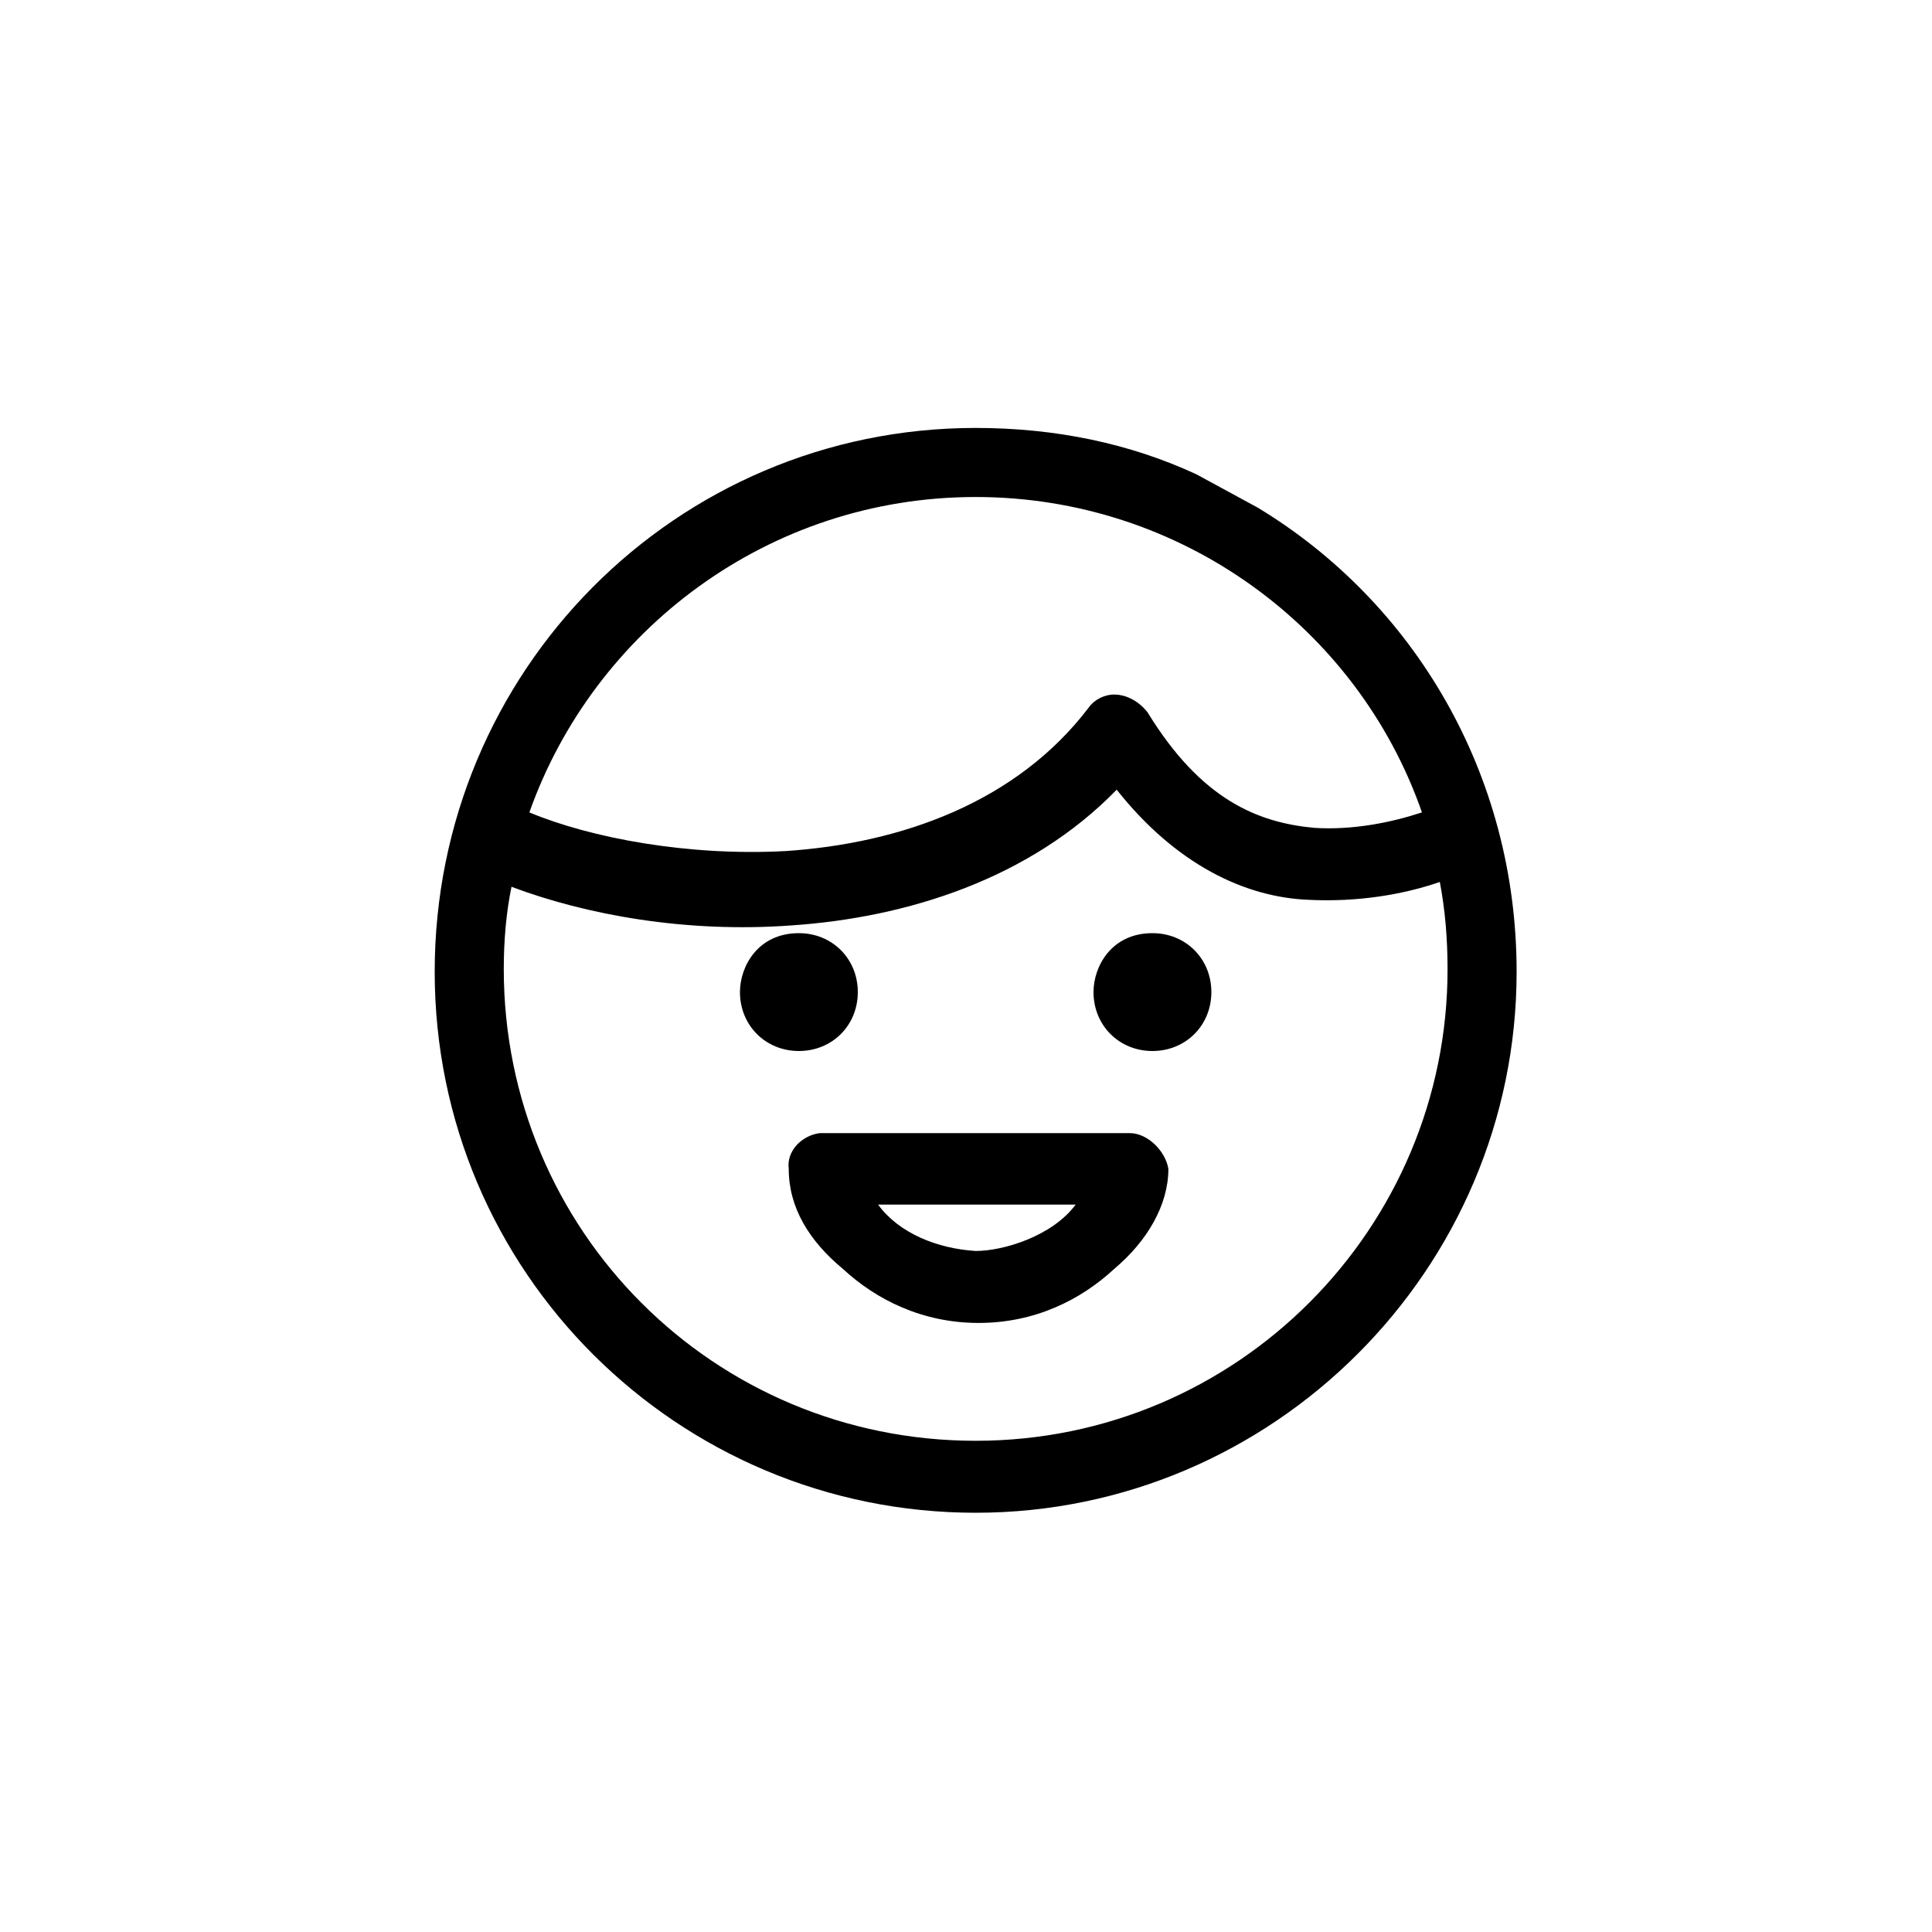 <?xml version="1.0" encoding="utf-8"?>
<!-- Generator: Adobe Illustrator 24.0.0, SVG Export Plug-In . SVG Version: 6.00 Build 0)  -->
<svg version="1.1" id="Livello_1" xmlns="http://www.w3.org/2000/svg" xmlns:xlink="http://www.w3.org/1999/xlink" x="0px" y="0px"
	 viewBox="0 0 400 400" style="enable-background:new 0 0 400 400;" xml:space="preserve">
<style type="text/css">
	.st0{display:none;}
	.st1{display:inline;}
</style>
<g class="st0">
	<path class="st1" d="M199.9,62.1c-76.3,0-138.3,61.8-138.3,138.3c0,76.3,61.8,138.3,138.3,138.3c76.6,0,138.3-61.8,138.3-138.3
		C338.2,124.2,276.4,62.1,199.9,62.1z M290.3,290.9c-11.8,11.8-25.4,21-40.8,27.5c-15.7,6.8-32.5,10-49.7,10s-34-3.3-49.7-10
		c-15.4-6.5-29-15.7-40.8-27.5c-11.8-11.8-21-25.4-27.5-40.8c-6.8-15.7-10-32.5-10-49.7s3.3-34,10-49.7c6.5-15.4,15.7-29,27.5-40.8
		s25.4-21,40.8-27.5c15.7-6.5,32.5-10,49.7-10s34,3.3,49.7,10c15.4,6.5,29,15.7,40.8,27.5c11.8,11.8,21,25.4,27.5,40.8
		c6.8,15.7,10,32.5,10,49.7s-3.3,34-10,49.7C311.3,265.5,302.1,279.1,290.3,290.9z"/>
	<path class="st1" d="M96.7,76.3l-5.6-6.8l3-2.4c2.4-1.8,3.5-3.8,3.8-5.9c0.3-2.4-0.3-4.4-2.1-6.5c-1.8-2.1-3.8-3.3-5.9-3.5
		c-2.1-0.3-4.1,0.6-6.5,2.4l-8.3,6.8l16.3,20.1L96.7,76.3z M88.1,65.4l-3.8-5l1.8-1.5c1.8-1.5,3.3-1.5,4.7,0.3
		c1.2,1.5,0.9,3.3-0.9,4.7L88.1,65.4z"/>
	<path class="st1" d="M114.7,63.3l-0.9-4.7l8.3-4.7l3.5,3.3l6.2-3.5l-21.3-17.4l-6.2,3.5l4.1,27.2L114.7,63.3z M118,50.3l-5.3,3
		l-1.5-8.9L118,50.3z"/>
	<path class="st1" d="M133.1,44.7c1.2,1.5,2.7,2.4,4.1,3.3c1.5,0.6,3.3,1.2,5,1.2c1.8,0,3.8-0.3,5.6-0.9c1.5-0.3,2.7-0.9,3.8-1.8
		c1.2-0.9,2.1-1.8,3-2.7c0.6-0.9,1.5-2.1,1.8-3.3c0.3-1.5,0.6-2.7,0.6-4.1c0-1.2,0-2.1-0.3-3.3c-0.3-1.2-0.9-2.4-1.2-3.5L143.1,34
		l1.2,4.7l5.3-1.8c0,0.9,0,1.5,0,2.1s-0.3,0.9-0.6,1.5c-0.6,0.3-0.9,0.9-1.5,1.2s-1.2,0.6-1.8,0.9c-1.2,0.3-2.1,0.3-3,0.3
		c-0.9-0.3-1.5-0.3-2.4-0.9c-0.9-0.3-1.5-0.9-2.1-1.8c-0.6-0.6-1.2-1.8-1.5-2.7c-0.3-1.2-0.6-2.4-0.6-3.3c0-1.2,0.3-2.1,0.6-3
		c0.3-0.6,0.9-1.5,1.5-2.1c0.6-0.6,1.5-1.2,2.4-1.5c1.2-0.6,2.1-0.6,3.3-0.3c1.2,0.3,2.4,0.9,3.3,2.1l5-4.4
		c-1.8-2.1-3.8-3.3-6.2-3.5c-2.1-0.6-4.4-0.3-7.1,0.6c-2.1,0.6-3.5,1.5-5,2.7c-1.5,1.2-2.4,2.7-3.3,4.1c-0.6,1.5-1.2,3.3-1.2,5
		c0,1.8,0.3,3.8,0.9,5.6C131,41.7,131.9,43.2,133.1,44.7z"/>
	<path class="st1" d="M171.2,37l9.5-1.5l1.8,3.8l7.1-0.9l-13.3-23.9l-7.1,1.2l-5.9,26.9l7.1-0.9L171.2,37z M174.2,22.8l4.1,8
		l-5.9,0.9L174.2,22.8z"/>
	<polygon class="st1" points="203.4,24 208.1,39.1 210.8,39.3 217.9,24.9 219.1,39.6 225.6,39.9 222.9,13.9 216.4,13.6 210.5,26.9 
		206.4,13 199.9,12.7 194,38.2 200.2,38.5 	"/>
	<polygon class="st1" points="247.8,40.5 240.1,38.5 241.3,34 248.6,35.8 250.1,30.2 242.7,28.4 243.9,24.3 251.6,26.3 252.5,21.3 
		238.3,17.8 232.1,42.6 246.3,46.1 	"/>
	<polygon class="st1" points="266.1,35.8 271.1,55.3 277.6,58 288,34.6 281.7,32 275.2,46.4 270.2,26.9 264,24.3 253.7,47.6 
		259.6,50.3 	"/>
	<polygon class="st1" points="286.2,63.6 291.8,67.4 303,50.9 307.8,53.8 311,49.1 296.2,39.3 293,44.1 297.4,47 	"/>
	<polygon class="st1" points="306,78.7 322.5,58.9 317.5,54.7 301,74.5 	"/>
	<path class="st1" d="M134.3,233.2c-3.8,0-6.8-3-6.8-6.8v-48.2h124.4v4.7c0.3,0,0.9,0,1.5,0h6.8c0.9,0,1.5,0,2.1,0v-25.7
		c0-10.3-8.6-19.2-19.2-19.2H134.8c-10.3,0-19.2,8.6-19.2,19.2v68.6c0,10.3,8.6,19.2,19.2,19.2h84.8v-11.8h-0.6H134.3z M127.2,157
		c0-3.8,3-6.8,6.8-6.8h110.5c3.8,0,6.8,3,6.8,6.8v2.7H126.9L127.2,157z"/>
	<path class="st1" d="M277.6,223.8c0-0.9,0.3-1.5,0.3-2.1v-11.8c0-10-8.3-18.3-18.3-18.3h-6.8c-10,0-18.3,8.3-18.3,18.3v11.8
		c0,0.9,0,1.5,0.3,2.1c-3.8,0.9-6.5,4.1-6.5,8.3v22.5c0,4.7,3.8,8.6,8.6,8.6h39.6c4.7,0,8.6-3.8,8.6-8.6v-22.5
		C284.4,228.2,281.5,224.7,277.6,223.8z M259,243.9c-0.3,0.3-0.3,0.6-0.3,0.9c0,2.1,0,4.1,0,5.9c0,1.2-0.9,2.4-2.4,2.4
		s-2.4-0.9-2.4-2.4c0-2.1,0-4.1,0-5.9c0-0.3,0-0.6-0.3-0.9c-1.8-1.5-2.4-3.5-1.5-5.6c0.9-2.1,3-3,5-2.7c2.1,0.3,3.8,2.1,3.8,4.7
		C261.1,241.8,260.2,243.3,259,243.9z M268.4,221.4c0,0.6,0,1.5-0.3,2.1h-24.2c-0.3-0.6-0.3-1.5-0.3-2.1v-11.8c0-5,4.1-9.2,9.2-9.2
		h6.8c5,0,9.2,4.1,9.2,9.2L268.4,221.4z"/>
	<path class="st1" d="M144.3,356.8c0.6-0.3,1.2-0.3,2.1,0c0.6,0.3,1.2,0.6,1.8,1.2c0.6,0.6,0.9,1.2,1.5,2.1l4.7-4.1
		c-0.9-0.9-2.1-1.8-3.3-2.7c-1.2-0.9-2.4-1.5-3.5-1.8c-1.2-0.3-2.4-0.6-3.5-0.6c-1.2,0-2.4,0.3-3.3,0.6c-1.2,0.3-1.8,0.9-2.7,1.8
		c-0.9,0.9-1.5,1.8-1.8,3c-0.6,1.2-0.6,2.4-0.6,3.3c0.3,0.9,0.6,1.8,0.9,2.4c0.6,0.9,1.2,1.5,1.8,2.1c0.6,0.6,1.5,1.2,2.1,1.8
		c0.6,0.3,1.2,0.9,1.5,1.2c0.3,0.6,0.6,0.9,0.9,1.2c0,0.3,0.3,0.6,0.3,0.9c0.3,0.3,0,0.6,0,0.9c0,0.6-0.6,1.2-1.2,1.5
		c-0.9,0.3-1.8,0.3-2.7,0c-1.2-0.3-1.8-0.9-2.7-1.5c-0.6-0.9-1.5-1.8-2.1-3l-4.4,4.1c2.1,2.7,4.7,4.4,7.7,5.6c1.5,0.6,3,0.9,4.1,0.9
		c1.2,0,2.4-0.3,3.5-0.6c0.9-0.6,1.8-1.2,2.7-2.1c0.6-0.9,1.5-2.1,1.8-3.3c0.9-1.8,0.9-3.5,0.3-5s-1.8-3-3.5-4.4
		c-0.6-0.3-0.9-0.6-1.5-0.9c-0.3-0.3-0.9-0.6-1.2-0.9c-0.6-0.6-0.6-0.9-0.9-1.2c-0.3-0.3-0.3-0.9,0-1.2
		C143.1,357.4,143.7,357.1,144.3,356.8z"/>
	<polygon class="st1" points="155.8,381.6 162.3,383.1 167.9,358 161.4,356.5 	"/>
	<path class="st1" d="M187.5,360.1c-1.8,0-3.5,0-5.3,0.6c-1.5,0.6-3,1.2-4.4,2.4c-1.2,0.9-2.4,2.4-3.3,3.8c-1.2,1.5-1.5,3.3-1.8,5.3
		c-0.3,2.1,0,3.8,0.6,5.6c0.6,1.8,1.5,3.5,2.7,4.7c1.2,1.5,2.7,2.4,4.1,3.3c1.5,0.9,3.3,1.2,5,1.5c0.9,0,1.8,0,2.7,0
		c0.9-0.3,1.8-0.3,3-0.6l0.6-0.3l0.6-7.7c-1.8,1.5-3.8,2.4-5.9,2.1c-0.9-0.3-1.8-0.3-2.7-0.9c-0.9-0.6-1.5-1.2-2.1-1.8
		c-0.6-0.6-0.9-1.5-1.2-2.4c-0.3-0.9-0.3-2.1-0.3-3c0.3-0.9,0.6-1.8,0.9-2.7c0.6-0.9,1.2-1.5,1.8-2.1c0.6-0.6,1.5-0.9,2.4-1.2
		c0.9-0.3,2.1-0.3,3-0.3c2.1,0,3.8,1.2,5.3,3.3l0.3-8c-0.9-0.3-2.1-0.9-3-1.2C189.5,360.3,188.3,360.1,187.5,360.1z"/>
	<path class="st1" d="M222,359.5l-6.5,0.6l0.9,13.9c0,0.9,0,1.5,0,2.4c0,0.6,0,1.5-0.3,2.1c-0.3,0.9-0.6,1.5-1.2,1.8
		c-0.6,0.6-1.5,0.9-2.7,0.9c-1.2,0.3-2.1,0-2.7-0.3s-1.2-0.9-1.5-1.5c-0.3-0.6-0.6-1.2-0.6-2.1c-0.3-0.9-0.3-1.5-0.3-2.4l-0.9-13.9
		l-6.5,0l0.9,14.8c0.3,4.1,1.2,6.8,3.3,8.6c1.8,1.5,4.7,2.4,8.6,2.1c3.8-0.3,6.5-1.2,8.3-3.3c1.5-1.8,2.4-5,2.1-8.9L222,359.5z"/>
	<path class="st1" d="M248.9,367.4c0.6-1.5,0.9-3.3,0.3-5c-0.3-1.2-0.6-2.1-1.2-3c-0.6-0.9-1.2-1.5-2.1-2.1c-0.9-0.6-1.8-0.9-3-1.2
		c-1.2,0-2.4,0-3.8,0.3l-10,2.4l6.2,24.8l6.5-1.5l-2.4-9.5l8.6,8l8-2.1l-10.6-8C247.2,370.1,248.3,368.9,248.9,367.4z M242.1,366.6
		c-0.6,0.6-1.5,1.2-2.7,1.5l-1.2,0.3l-1.5-6.2l1.2-0.3c1.5-0.3,2.4-0.3,3.3,0c0.6,0.3,1.5,0.9,1.5,2.1S242.7,366,242.1,366.6z"/>
	<polygon class="st1" points="254.3,351.5 263.4,375.4 269.6,373.1 260.5,349.1 	"/>
</g>
<g class="st0">
	<path class="st1" d="M264.3,178.3v-1.5c0-35.2-28.7-63.8-63.8-63.8c-35.2,0-63.8,28.7-63.8,63.8v1.5c-11.8,3.8-20.4,15.1-20.4,28.4
		v11.5c-0.6,16.6,12.4,29.9,29,29.9h2.4c6.5,0,11.5-5,11.5-11.5v-47.9c0-5.6-3.8-10-9.2-11.2v-0.3c0-27.5,22.5-50.2,50.2-50.2
		c27.8,0,50.2,22.5,50.2,50.2v0.3c-5.3,1.2-9.2,5.6-9.2,11.2v47.9c0,6.5,5,11.5,11.5,11.5h0.6c-2.4,5.6-8,9.2-14.5,9.2h-11.5
		c-3-9.8-12.1-17.1-23.1-17.1c-13.3,0-23.9,10.6-23.9,23.9c0,13.3,10.6,23.9,23.9,23.9c10.6,0,20.1-7.4,23.1-17.1h11.5
		c15.1,0,27.5-11.5,29.6-26c9.5-5,16.3-14.8,16.3-26.6v-11.5C284.7,193.3,276.1,182.1,264.3,178.3z M145.2,234.1
		c-8.9,0-16-7.1-16-16v-11.5c0-8.9,7.1-16,16-16V234.1z M204.6,274.3c-5.6,0-10.3-4.4-10.3-10.3s4.4-10.3,10.3-10.3
		c5.6,0,10.3,4.4,10.3,10.3C214.6,269.6,210.2,274.3,204.6,274.3z M270.8,218.2c0,8.9-7.1,16-16,16v-43.5c8.9,0,16,7.4,16,16V218.2z
		"/>
	<path class="st1" d="M199.9,62.4c-76.3,0-138.3,61.8-138.3,138.3s62.1,138.3,138.3,138.3c76.3,0,138.3-61.8,138.3-138.3
		S276.4,62.4,199.9,62.4z M290.3,291.2c-11.8,11.8-25.4,21-40.8,27.5c-15.7,6.8-32.5,10-49.7,10c-17.1,0-34-3.3-49.7-10
		c-15.4-6.5-29-15.7-40.8-27.5c-11.8-11.8-21-25.4-27.5-40.8c-6.8-15.7-10-32.5-10-49.7s3.3-34,10-49.7c6.5-15.4,15.7-29,27.5-40.8
		s25.4-21,40.8-27.5c15.7-6.5,32.5-10,49.7-10c17.1,0,34,3.3,49.7,10c15.4,6.5,29,15.7,40.8,27.5c11.8,11.8,21,25.4,27.5,40.8
		c6.8,15.7,10,32.5,10,49.7s-3.3,34-10,49.7C311.3,265.8,302.1,279.4,290.3,291.2z"/>
	<path class="st1" d="M92.6,63.6c1.2,1.8,2.7,3,4.1,3.8c1.8,0.9,3.3,1.5,5,1.8c1.5,0,3.3,0,5-0.3c1.8-0.3,3.3-1.2,4.7-2.1
		c0.9-0.6,1.5-1.2,2.1-1.8c0.6-0.6,1.2-1.5,1.8-2.4l0.3-0.6l-4.4-6.5c-0.6,2.7-1.5,4.4-3.3,5.6c-0.9,0.6-1.8,0.9-2.7,1.2
		c-0.9,0.3-1.8,0.3-2.7,0c-0.9,0-1.5-0.3-2.4-0.9c-0.9-0.6-1.5-1.2-2.1-2.1c-0.6-0.9-0.9-1.8-1.2-2.7c0-0.9,0-1.8,0-2.7
		s0.3-1.5,0.9-2.4c0.6-0.9,1.2-1.5,2.1-2.1c1.8-1.2,3.8-1.5,6.2-0.9l-4.7-6.5c-1.2,0.3-2.4,0.6-3.3,0.9c-0.9,0.3-1.8,0.9-2.7,1.5
		c-1.5,1.2-2.7,2.4-3.5,3.8c-0.9,1.5-1.5,3-1.8,4.7c-0.3,1.8-0.3,3.5,0,5.3C90.8,60.3,91.4,62.1,92.6,63.6z"/>
	<path class="st1" d="M123.6,56.8c2.4,0.9,5.3,0.3,8.9-1.2c3.5-1.8,5.6-3.8,6.5-6.2c0.9-2.7,0.6-5.6-1.2-9.2l-6.5-13.6l-5.9,3
		l5.9,12.7c0.3,0.6,0.6,1.5,0.9,2.1c0,0.6,0.3,1.5,0.3,2.1c0,0.9-0.3,1.5-0.6,2.1c-0.3,0.9-1.2,1.2-2.1,1.8
		c-1.2,0.6-2.1,0.6-2.7,0.6c-0.6-0.3-1.2-0.3-1.8-0.9c-0.6-0.6-1.2-1.2-1.5-1.8c-0.6-0.6-0.9-1.5-1.2-2.1l-5.9-12.7l-5.9,3l6.5,13.6
		C119.2,53.5,121.2,55.9,123.6,56.8z"/>
	<path class="st1" d="M145.2,33.1c0.6,0.6,1.2,1.2,2.1,1.5c0.6,0.3,1.5,0.6,2.4,0.6c0.9,0.3,1.8,0.3,2.7,0.3
		c0.9,0.3,1.5,0.3,2.1,0.3c0.6,0,1.2,0.3,1.5,0.3c0.3,0.3,0.6,0.3,0.9,0.6c0.3,0.3,0.6,0.6,0.6,0.9c0.3,0.6,0,1.2-0.3,1.8
		c-0.3,0.6-0.9,1.2-2.1,1.5c-0.9,0.3-1.8,0.6-3,0.3c-0.9-0.3-2.1-0.6-3.3-1.2l-1.2,5.9c3.3,1.2,6.2,1.2,9.5,0.3
		c1.5-0.6,2.7-1.2,3.8-1.8c1.2-0.9,2.1-1.8,2.7-2.7c0.6-1.2,1.2-2.1,1.2-3.3c0.3-1.2,0-2.4-0.3-3.5c-0.6-1.8-1.5-3.3-2.7-4.1
		c-1.2-0.9-3-1.5-5.3-1.5c-0.6,0-1.2,0-1.8,0c-0.6,0-0.9,0-1.5,0c-0.3-0.3-0.9-0.3-1.2-0.6c-0.3,0-0.6-0.6-0.6-0.9
		c-0.3-0.6,0-1.2,0.3-1.8c0.3-0.6,0.9-0.9,1.8-1.2c0.6-0.3,1.2-0.3,2.1-0.3c0.6,0,1.5,0.3,2.4,0.6l0-5.6c-1.2-0.3-2.7-0.3-4.1-0.3
		c-1.2,0-2.7,0.3-3.8,0.6c-1.2,0.3-2.4,0.9-3.3,1.5c-1.2,0.6-1.8,1.5-2.4,2.4c-0.3,0.9-0.9,1.8-0.9,3c-0.3,1.2,0,2.4,0.3,3.5
		C144,31.4,144.6,32.5,145.2,33.1z"/>
	<polygon class="st1" points="173.9,21.3 176.5,41.1 183,40.2 180.4,20.4 186,19.5 185.4,13.9 167.9,16.3 168.5,21.9 	"/>
	<path class="st1" d="M196.3,35.8c1.2,1.2,2.7,2.1,4.4,3c1.8,0.6,3.5,1.2,5.6,1.2c2.1,0,3.8-0.3,5.6-0.9c1.8-0.6,3.5-1.5,4.7-2.7
		c1.5-1.2,2.4-2.7,3.3-4.1c0.6-1.8,1.2-3.5,1.2-5.3s-0.3-3.5-0.9-5.3s-1.5-3.3-2.7-4.4c-1.2-1.2-2.7-2.1-4.4-3
		c-1.8-0.6-3.5-1.2-5.6-1.2c-2.4,0-4.1,0.3-5.9,0.9c-1.8,0.6-3.5,1.5-4.7,2.7c-1.2,1.2-2.1,2.7-3,4.1c-0.6,1.8-1.2,3.5-1.2,5.3
		c0,1.8,0.3,3.5,0.9,5.3S195.1,34.6,196.3,35.8z M200.5,23.7c0.6-0.6,1.2-1.5,1.8-2.1c0.6-0.6,1.5-1.2,2.4-1.5
		c0.9-0.3,1.8-0.3,2.7-0.3c0.9,0,1.8,0.3,2.7,0.6c0.9,0.3,1.8,0.9,2.4,1.5s1.2,1.5,1.5,2.4c0.6,0.9,0.6,2.1,0.6,3
		c0,0.9-0.3,1.8-0.6,2.7c-0.6,0.6-1.2,1.5-1.8,2.1s-1.5,1.2-2.4,1.5c-0.9,0.3-1.8,0.3-2.7,0.3c-0.9,0-1.8-0.3-2.7-0.6
		c-0.9-0.3-1.8-0.9-2.4-1.5c-0.6-0.6-1.2-1.5-1.5-2.4c-0.6-0.9-0.6-2.1-0.6-3C199.9,25.2,200.2,24.3,200.5,23.7z"/>
	<polygon class="st1" points="238,29 239.8,44.7 242.4,45.3 252.2,32.5 250.7,47.3 257.2,49.1 259.6,23.1 253.1,21.3 244.8,33.1 
		243.3,18.7 236.8,16.9 226.2,40.5 232.1,42.9 	"/>
	<polygon class="st1" points="279.1,52.9 272,49.7 273.8,45.6 280.6,48.8 282.9,43.8 276.1,40.5 277.9,36.7 285,39.9 287.7,34.6 
		274.4,28.4 263.4,51.8 276.7,58 	"/>
	<path class="st1" d="M288.5,65.1l5.6-8.3l-0.3,11.8l6.8,4.7l-0.6-13c1.8,0.6,3.3,0.9,4.7,0.3c1.5-0.6,2.7-1.8,3.8-3.3
		c0.6-0.9,0.9-2.1,1.2-3c0-0.9,0.3-2.1,0-3c0-1.2-0.6-2.1-1.2-3c-0.6-0.9-1.5-1.8-2.7-2.7l-8.6-5.9l-14.5,21.3L288.5,65.1z
		 M299.5,47.6l1.2,0.6c1.2,0.6,1.8,1.5,2.1,2.4c0.3,0.9,0.3,1.8-0.3,2.7c-0.6,0.9-1.2,1.5-2.1,1.5c-0.9,0.3-1.8-0.3-3-0.9l-1.2-0.6
		L299.5,47.6z"/>
	<path class="st1" d="M138.1,349.1c-1.2-0.9-2.4-1.5-3.5-2.1c-1.2-0.6-2.4-0.9-3.5-0.9c-1.2-0.3-2.4,0-3.3,0.3
		c-0.9,0.3-1.8,0.9-2.7,1.8c-0.9,0.9-1.5,1.8-2.1,3c-0.6,1.2-0.9,2.4-0.9,3.3c0,1.2,0.3,1.8,0.6,2.7c0.3,0.6,0.9,1.5,1.5,2.1
		c0.9,0.6,1.5,1.2,2.1,1.8c0.6,0.6,1.2,1.2,1.5,1.5c0.3,0.6,0.6,0.9,0.9,1.2c0.3,0.3,0.3,0.6,0.3,0.9s0,0.6-0.3,0.9
		c-0.3,0.6-0.9,0.9-1.5,1.2c-0.9,0.3-1.8,0.3-2.7-0.3c-0.9-0.3-1.8-0.9-2.4-1.8c-0.6-0.6-1.2-1.8-1.8-3l-4.7,3.8
		c1.8,2.7,4.1,4.7,7.1,6.2c1.5,0.6,3,1.2,4.1,1.2c1.2,0.3,2.4,0,3.5-0.3c1.2-0.3,2.1-0.9,3-1.8c0.9-0.9,1.5-1.8,2.1-3
		c0.9-1.8,0.9-3.5,0.6-5c-0.6-1.8-1.5-3.3-3.3-4.7c-0.3-0.3-0.9-0.9-1.2-1.2c-0.6-0.3-0.9-0.9-1.2-1.2c-0.3-0.3-0.6-0.9-0.6-1.2
		c-0.3-0.3-0.3-0.9,0-1.2c0.3-0.6,0.9-0.9,1.5-1.2c0.6-0.3,1.2,0,2.1,0.3c0.6,0.3,1.2,0.6,1.8,1.2c0.6,0.6,1.2,1.2,1.5,2.1l4.4-3.5
		C140.2,350.9,139.3,350,138.1,349.1z"/>
	<polygon class="st1" points="141.6,377.5 155.8,381.6 157.3,376.3 149.6,374.2 150.8,370.1 157.9,372.2 159.4,366.9 152.3,364.8 
		153.5,360.6 161.1,362.7 162.9,356.8 148.7,352.7 	"/>
	<path class="st1" d="M185.7,363.3c-0.6-0.9-1.5-1.5-2.4-2.1c-0.9-0.6-2.1-0.9-3.5-1.2l-10.3-1.5l-3.5,25.4l6.5,0.9l1.2-9.8l5,10.6
		l8.3,1.2l-6.5-11.5c1.8,0,3.3-0.6,4.4-1.8c1.2-0.9,1.8-2.4,2.1-4.4c0.3-1.2,0.3-2.4,0-3.3C186.6,365.1,186.3,364.2,185.7,363.3z
		 M178.6,371c-0.9,0.3-2.1,0.6-3.3,0.3l-1.2-0.3l1.2-5.9l1.2,0.3c1.5,0,2.4,0.6,3,1.2c0.6,0.6,0.6,1.5,0.6,2.4
		C179.8,369.8,179.5,370.4,178.6,371z"/>
	<polygon class="st1" points="204.9,376.9 198.4,361.5 191.3,361.5 202.8,387 208.1,386.7 218.2,360.6 210.8,360.9 	"/>
	<polygon class="st1" points="222.6,359.8 227.1,385.2 233.6,384 229.4,358.6 	"/>
	<path class="st1" d="M254.3,373.1c-0.9,0.3-1.8,0.3-2.7,0.3c-1.2-0.3-1.8-0.6-2.7-0.9c-0.9-0.6-1.5-1.2-2.1-1.8
		c-0.6-0.9-0.9-1.8-1.2-2.7c-0.3-1.2-0.3-2.1-0.3-3c0.3-1.2,0.6-1.8,0.9-2.7c0.6-0.9,1.2-1.5,1.8-2.1c0.9-0.6,1.8-0.9,2.7-1.2
		c2.1-0.6,4.1-0.3,6.2,1.2l-3-7.7c-1.2,0-2.4,0-3.3,0c-0.9,0-2.1,0.3-3,0.6c-1.8,0.6-3.3,1.2-4.7,2.4c-1.2,1.2-2.4,2.4-3.3,3.8
		c-0.9,1.5-1.5,3.3-1.8,5c0,1.8,0,3.5,0.6,5.6c0.6,2.1,1.5,3.5,2.7,5c1.2,1.2,2.7,2.4,4.1,3.3c1.8,0.9,3.3,1.2,5,1.5
		c1.5,0,3.3,0,5-0.6c0.9-0.3,1.5-0.6,2.4-0.9c0.9-0.3,1.8-0.9,2.7-1.5l0.6-0.3l-2.1-7.7C257.8,371,256.3,372.5,254.3,373.1z"/>
	<polygon class="st1" points="274.7,365.1 272.9,360.9 279.7,357.7 277.3,352.7 270.5,355.9 268.7,352.1 275.8,348.8 273.5,343.5 
		260.2,349.7 270.8,373.1 284.1,366.9 281.7,361.8 	"/>
</g>
<g class="st0">
	<path class="st1" d="M200.5,62.3c-76.3,0-138.3,61.8-138.3,138.3s61.8,138.3,138.3,138.3c76.6,0,138.3-61.8,138.3-138.3
		S276.7,62.3,200.5,62.3z M328.5,200.6c0,17.1-3.3,34-10,49.7c-6.5,15.4-15.7,29-27.5,40.8c-11.8,11.8-25.4,21-40.8,27.5
		c-15.7,6.8-32.5,10-49.7,10s-34-3.3-49.7-10c-15.4-6.5-29-15.7-40.8-27.5s-21-25.4-27.5-40.8c-6.8-15.7-10-32.5-10-49.7
		s3.3-34,10-49.7c6.5-15.4,15.7-29,27.5-40.8s25.4-21,40.8-27.5c15.7-6.5,32.2-10,49.7-10c17.1,0,34,3.3,49.7,10
		c15.4,6.5,29,15.7,40.8,27.5c11.8,11.8,21,25.4,27.5,40.8C325.2,166.6,328.5,183.4,328.5,200.6z"/>
	<path class="st1" d="M44.1,159.8c1.2-1.5,1.8-3,2.4-4.7c0-0.9,0.3-1.8,0.3-2.7c0-0.9,0-1.8,0-3v-0.6l-7.7-2.1
		c1.5,2.1,1.8,4.1,1.2,6.2c-0.3,0.9-0.6,1.8-1.2,2.4c-0.6,0.9-1.2,1.5-2.1,1.8c-0.9,0.6-1.8,0.9-2.7,0.9s-2.1,0-3-0.3
		c-1.2-0.3-1.8-0.6-2.7-1.2c-0.6-0.6-1.2-1.5-1.8-2.1c-0.6-0.6-0.9-1.5-0.9-2.4c0-1.2,0-2.1,0.3-3c0.6-2.1,1.8-3.8,4.1-4.7l-7.4-1.8
		c-0.6,0.9-1.2,1.8-1.8,2.7c-0.6,0.9-0.9,2.1-1.2,3c-0.3,1.8-0.6,3.5-0.3,5.3c0,1.8,0.6,3.5,1.5,5c0.9,1.5,1.8,2.7,3.3,3.8
		c1.5,0.9,3.3,1.8,5,2.4c2.1,0.6,3.8,0.6,5.6,0.3c1.8-0.3,3.5-0.9,5-1.8C41.7,162.5,42.9,161.3,44.1,159.8z"/>
	<path class="st1" d="M32.9,134.4c1.2,1.5,2.7,2.4,4.4,3.3c1.5,0.9,3.3,1.5,5.3,1.2c1.8,0,3.3-0.3,5-0.9c1.5-0.6,3-1.5,4.4-2.7
		c1.5-1.2,2.7-3,3.5-4.7c0.9-1.8,1.5-3.8,1.5-5.6c0.3-1.8,0-3.5-0.6-5.3c-0.6-1.5-1.5-3-2.7-4.4c-1.2-1.5-2.7-2.4-4.4-3.3
		c-1.8-0.9-3.5-1.5-5.3-1.5c-1.8,0-3.3,0.3-5,0.9c-1.5,0.9-3,1.8-4.4,3c-1.5,1.2-2.7,3-3.5,4.7c-0.9,1.8-1.5,3.8-1.5,5.6
		c-0.3,1.8,0,3.5,0.6,5.3C30.8,131.4,31.7,132.9,32.9,134.4z M36.7,122.3c0.6-0.9,1.2-1.8,1.8-2.4c0.6-0.6,1.5-1.2,2.4-1.5
		c0.9-0.6,1.8-0.6,2.7-0.6s1.8,0,2.7,0.6c0.9,0.6,1.8,1.2,2.4,1.8c0.9,0.6,1.2,1.5,1.5,2.4c0.3,0.9,0.3,1.8,0.3,2.7
		c0,0.9-0.3,1.8-0.6,2.7c-0.6,0.9-1.2,1.8-1.8,2.4s-1.5,1.2-2.4,1.5c-0.9,0.3-1.8,0.3-2.7,0.3s-1.8,0-2.7-0.6
		c-0.9-0.6-1.8-1.2-2.4-1.5c-0.9-0.6-1.2-1.5-1.5-2.4c-0.3-0.9-0.3-1.8-0.3-2.7C36.1,124,36.4,123.1,36.7,122.3z"/>
	<polygon class="st1" points="68.9,106.9 56.5,97.4 76.6,97.1 80.8,91.8 60.4,76.1 56.2,81.5 68.6,90.9 48.5,91.2 44.4,96.5 
		64.8,112.2 	"/>
	<polygon class="st1" points="90.8,81.8 84,74.4 89.3,69.3 85.5,65.2 80.2,70.2 77.2,67 83.1,61.7 79.3,57.2 68.3,67.3 85.8,86.2 	
		"/>
	<polygon class="st1" points="113.9,64 110.6,59.3 104.1,63.7 101.4,60.2 107.7,55.8 104.4,51 98.2,55.5 95.8,51.9 102.3,47.5 
		99.1,43 87.3,51.3 102,72.3 	"/>
	<polygon class="st1" points="120.4,37.7 118.3,61.1 138.1,51.3 135.4,46.3 125.7,51 127.5,27.7 108.5,37.1 111.2,42.2 	"/>
	<polygon class="st1" points="151.1,46.6 142.8,22.3 136.6,24.4 144.9,48.7 	"/>
	<path class="st1" d="M157.3,36.5c0.9,1.5,2.1,3,3.5,3.8c1.5,0.9,3.3,1.8,5,2.1c1.8,0.3,3.8,0.3,5.9,0c1.8-0.3,3.8-1.2,5.3-2.1
		c1.5-0.9,3-2.1,3.8-3.5c0.9-1.5,1.8-3,2.1-4.7c0.3-1.8,0.3-3.5,0-5.3c-0.3-1.8-1.2-3.5-2.1-5c-0.9-1.5-2.1-3-3.5-3.8
		c-1.5-0.9-3.3-1.8-5-2.1c-2.1-0.3-3.8-0.3-5.9,0c-1.8,0.3-3.8,1.2-5.3,2.1c-1.5,0.9-3,2.1-3.8,3.5s-1.8,3-2.1,4.7
		c-0.3,1.8-0.3,3.5,0,5.3C155.5,33.6,156.1,35.1,157.3,36.5z M162,27.4c0.3-0.9,0.6-1.5,1.2-2.4c0.6-0.6,1.2-1.2,2.1-1.8
		c0.9-0.3,1.8-0.6,2.7-0.9c1.2-0.3,2.1-0.3,3,0c1.2,0.3,1.8,0.6,2.7,1.2c0.9,0.6,1.5,1.2,2.1,2.1c0.6,0.9,0.9,1.8,1.2,2.7
		c0.3,1.2,0.3,2.1,0,3c-0.3,0.9-0.6,1.5-1.2,2.4c-0.6,0.6-1.2,1.2-2.1,1.8c-0.9,0.3-1.8,0.6-2.7,0.9c-1.2,0.3-2.1,0.3-3,0
		c-1.2-0.3-1.8-0.6-2.7-1.2c-0.9-0.6-1.5-1.2-2.1-2.1c-0.6-0.9-0.9-1.8-1.2-2.7C161.7,29.4,161.7,28.6,162,27.4z"/>
	<polygon class="st1" points="199,23.5 210.8,39.5 217.3,39.8 217.9,14.1 211.4,13.8 211.1,29.4 199.3,13.5 192.5,13.2 191.9,38.9 
		198.7,39.2 	"/>
	<polygon class="st1" points="240.7,38.3 233,36.8 233.9,32.4 241.3,33.9 242.4,28.3 235,26.8 235.9,22.6 243.6,24.1 244.5,18.5 
		230,15.6 225,40.7 239.5,43.6 	"/>
	<path class="st1" d="M270.8,44.2l1.5,11.5l7.4,3.5l-2.1-13c1.8,0.3,3.3,0,4.7-0.6c1.2-0.9,2.4-2.1,3.3-3.8c0.6-0.9,0.9-2.1,0.9-3
		c0-0.9,0-2.1-0.3-3c-0.3-0.9-0.9-1.8-1.8-2.7c-0.9-0.9-2.1-1.5-3.3-2.1l-9.5-4.4l-10.9,23.4l5.9,3L270.8,44.2z M275,34.5l1.2,0.6
		c1.2,0.6,2.1,1.2,2.4,2.1c0.6,0.9,0.3,1.8,0,2.7c-0.6,0.9-1.2,1.5-2.1,1.8c-0.6,0.3-1.8,0-3-0.6l-1.2-0.6L275,34.5z"/>
	<polygon class="st1" points="296.2,70.5 299.5,65.8 293,61.4 295.3,57.8 301.6,62 304.8,57.2 298.6,53.1 301,49.5 307.5,54 
		310.4,49.2 298.3,41.3 284.1,62.5 	"/>
	<path class="st1" d="M307.2,69.3c-0.6,1.8-0.9,3.3-0.9,5s0.3,3.5,1.2,5c0.6,1.5,1.8,3,3.3,4.4c0.9,0.9,2.1,1.8,3.3,2.4
		c1.2,0.9,2.7,1.2,3.8,1.5c1.2,0.3,2.7,0.3,3.8,0c1.2,0,2.7-0.6,3.8-1.2c0.9-0.6,1.8-1.2,2.7-1.8c0.9-0.9,1.8-1.8,2.7-2.7l-9.8-9.2
		l-3.8,3.8l4.1,3.8c-0.6,0.3-1.2,0.6-1.8,0.9c-0.6,0-1.2,0-1.8,0c-0.6,0-1.2-0.3-1.8-0.6c-0.6-0.3-0.9-0.6-1.5-1.2
		c-0.9-0.6-1.5-1.5-1.8-2.4c-0.6-0.9-0.6-1.8-0.6-2.7c0-0.9,0.3-1.8,0.6-2.7c0.3-0.6,0.9-1.5,1.8-2.4c0.9-0.9,1.8-1.5,2.7-2.1
		s1.8-0.9,2.7-0.9c0.9,0,1.8,0,2.7,0.3c0.9,0.3,1.8,0.9,2.4,1.5c0.9,0.9,1.5,1.8,1.8,3c0.3,1.2,0.3,2.4-0.3,3.8l6.5,2.4
		c0.9-2.4,0.9-4.7,0.3-7.1c-0.6-2.4-1.8-4.4-3.8-6.2c-1.5-1.5-3-2.7-4.7-3.3c-1.8-0.6-3.3-0.9-5-0.9c-1.8,0-3.5,0.3-5,1.2
		c-1.5,0.6-3,1.8-4.4,3.3C308.9,66.1,307.8,67.6,307.2,69.3z"/>
	<path class="st1" d="M327.3,100.7l4.4-1.5l5.6,7.7l-2.4,4.4l4.1,5.6l15.1-23.1l-4.4-5.9l-26.6,7.1L327.3,100.7z M345.6,95.1l-5,7.4
		l-3.5-4.7L345.6,95.1z"/>
	<polygon class="st1" points="348,134.7 353,132 349.4,124.9 367.2,115.8 363.9,109.8 341.2,121.7 	"/>
	<path class="st1" d="M379.3,143.8c-0.6-1.8-1.5-3.5-2.7-5c-1.2-1.5-2.7-2.7-4.1-3.5c-1.5-0.9-3.3-1.2-5-1.5c-1.8-0.3-3.5,0-5.3,0.6
		c-1.8,0.6-3.3,1.5-5,3c-1.5,1.2-2.4,2.7-3.3,4.1c-0.9,1.5-1.5,3.3-1.5,5c0,2.1,0.3,3.8,0.9,5.9c0.6,1.8,1.5,3.5,2.7,5
		c1.2,1.5,2.7,2.7,4.1,3.5s3.3,1.2,5,1.5c1.8,0.3,3.5,0,5.3-0.6s3.3-1.5,4.7-2.7s2.4-2.7,3.3-4.1c0.9-1.8,1.5-3.5,1.5-5.3
		C380.2,147.7,379.9,145.9,379.3,143.8z M373.4,150.9c-0.6,0.6-1.2,1.5-1.8,2.1c-0.9,0.6-1.8,1.2-2.7,1.5c-1.2,0.3-2.1,0.3-3,0.3
		c-0.9-0.3-1.8-0.3-2.7-0.9c-0.9-0.6-1.5-1.2-2.1-1.8c-0.6-0.6-1.2-1.5-1.5-2.4c-0.3-0.9-0.3-1.8-0.3-2.7c0-0.9,0.3-1.8,0.6-2.7
		c0.6-0.6,1.2-1.5,1.8-2.1c0.9-0.6,1.8-1.2,2.7-1.5c0.9-0.3,1.8-0.3,3-0.3c0.9,0.3,1.8,0.6,2.7,0.9c0.9,0.6,1.5,1.2,2.1,1.8
		c0.6,0.6,1.2,1.5,1.5,2.4c0.3,0.9,0.3,1.8,0.3,2.7C374,149.2,373.7,150,373.4,150.9z"/>
	<path class="st1" d="M61.5,298.4c2.4-1.5,3.5-3.3,4.1-5.3s0-4.4-1.5-6.8l-5.6-9.2l-21.9,13.3l3.5,5.6l7.4-3.8l2.1,3.3
		c1.5,2.4,3.3,3.8,5.3,4.4C57.1,300.2,59.2,299.9,61.5,298.4z M53.3,290.4l-1.2-1.8l5.6-3.3l1.2,1.8c1.2,2.1,0.9,3.5-0.9,4.7
		C56.2,293.1,54.4,292.5,53.3,290.4z"/>
	<polygon class="st1" points="64.8,312.6 69.5,318.2 74,314.7 69.2,309.1 72.5,306.4 77.5,312.6 81.6,308.8 72.2,297.5 52.4,314.1 
		61.8,325.3 66.3,321.8 61.2,315.6 	"/>
	<path class="st1" d="M94.9,332.4c0.9-0.9,1.5-1.8,1.8-2.7c0.6-0.9,0.6-2.1,0.6-3s-0.3-2.1-0.9-3c-0.6-0.9-1.2-2.1-2.4-3l-7.7-6.8
		l-17.1,19.2l5,4.4l6.5-7.4L79,341.9l6.2,5.6l0.9-13.3c1.8,0.9,3.3,1.2,4.7,0.9C92.3,334.8,93.8,333.9,94.9,332.4z M89.6,328.3
		c-0.6,0.9-1.5,1.2-2.4,1.2s-1.8-0.6-2.7-1.5l-0.9-0.9l4.1-4.7l0.9,0.9c1.2,0.9,1.5,1.8,1.8,2.7C90.5,326.8,90.2,327.4,89.6,328.3z"
		/>
	<path class="st1" d="M116.8,337.1c-0.9-1.2-1.8-2.1-3-2.7c-1.2-0.6-2.4-1.2-3.5-1.5c-1.2-0.3-2.1-0.3-3.3,0c-1.2,0-2.1,0.6-3,1.2
		c-0.9,0.9-1.8,1.5-2.4,2.7c-0.6,1.2-1.2,2.1-1.2,3c0,0.9,0,1.8,0.3,2.7c0.3,0.9,0.6,1.8,1.2,2.4c0.6,0.6,1.2,1.5,1.8,2.1
		c0.6,0.6,0.9,0.9,1.2,1.5c0.3,0.3,0.6,0.9,0.6,1.2c0,0.3,0,0.6,0,0.9s0,0.6-0.3,0.9c-0.3,0.3-0.9,0.9-1.5,0.9
		c-0.6,0.3-1.5,0-2.4-0.6c-0.9-0.6-1.5-1.2-2.1-2.1c-0.6-0.9-1.2-2.1-1.5-3.3l-5.3,3c1.2,3.3,3.3,5.6,5.9,7.4
		c1.2,0.9,2.7,1.5,3.8,1.8c1.2,0.3,2.4,0.6,3.5,0.3c1.2,0,2.4-0.6,3.3-1.2c0.9-0.6,1.8-1.5,2.4-2.7c0.9-1.5,1.5-3.3,1.2-4.7
		c0-1.5-0.9-3.3-2.4-5c-0.3-0.3-0.9-0.9-1.2-1.2c-0.3-0.3-0.6-0.9-0.9-1.2c-0.3-0.3-0.6-0.9-0.6-1.2c0-0.3,0-0.9,0.3-1.2
		c0.3-0.6,0.9-0.9,1.5-0.9s1.5,0,2.1,0.6c0.6,0.3,0.9,0.9,1.5,1.5c0.6,0.6,0.9,1.5,1.2,2.4l5-3.3
		C118.6,339.2,117.7,338.3,116.8,337.1z"/>
	<path class="st1" d="M142.8,351c-1.2-1.5-3-2.4-4.7-3.3c-1.8-0.6-3.8-1.2-5.6-1.2c-2.1,0-3.5,0-5.3,0.9c-1.8,0.9-3.3,1.8-4.4,3
		c-1.2,1.2-2.1,2.7-3,4.4c-0.6,1.8-0.9,3.5-1.2,5.3c0,1.8,0.3,3.5,0.9,5c0.6,1.8,1.5,3.3,3,4.4c1.5,1.5,3,2.4,5,3.3
		c1.8,0.6,3.8,1.2,5.6,1.2s3.5-0.3,5.3-0.9c1.8-0.9,3.3-1.8,4.4-3c1.2-1.2,2.1-2.7,3-4.4c0.9-1.8,1.2-3.5,1.2-5.3
		c-0.3-1.8-0.6-3.5-1.2-5C145.2,353.7,144.3,352.2,142.8,351z M139.6,363.2c-0.6,0.9-1.2,1.8-1.8,2.4c-0.6,0.6-1.5,1.2-2.4,1.5
		c-0.9,0.6-1.8,0.6-2.7,0.6c-0.9,0-1.8-0.3-2.7-0.6c-0.9-0.3-1.8-0.9-2.4-1.5c-0.6-0.9-1.2-1.5-1.5-2.4c-0.3-0.9-0.6-1.8-0.6-2.7
		c0-1.2,0.3-2.1,0.6-3c0.6-0.9,0.9-1.8,1.8-2.4c0.6-0.6,1.5-1.2,2.4-1.5c0.9-0.6,1.8-0.6,2.7-0.6c0.9,0,1.8,0.3,2.7,0.6
		c0.9,0.3,1.8,0.9,2.4,1.5c0.6,0.9,1.2,1.5,1.5,2.4c0.3,0.9,0.6,1.8,0.6,2.7C140.2,361.4,139.9,362.3,139.6,363.2z"/>
	<polygon class="st1" points="172.1,374.7 162.9,356.9 156.4,355.8 151.4,380.9 157.9,382.1 160.9,366.7 170,384.4 176.5,385.6 
		181.5,360.5 175,359.3 	"/>
	<path class="st1" d="M196,361.1l-10,25.4h7.1l1.5-4.4l9.5,0.3l1.8,4.4h7.1l-9.5-25.7H196z M196,377.3l3.3-8.6l3,8.6H196z"/>
	<polygon class="st1" points="227.1,379.1 224.1,359.3 217.6,360.2 221.5,385.6 235.9,383.6 235,377.9 	"/>
	<polygon class="st1" points="237.7,356.9 244.2,381.8 250.7,380 244.2,355.2 	"/>
	<polygon class="st1" points="267.3,368.5 271.1,345.4 251.3,353.4 253.4,358.7 262.8,354.9 259,377.9 279.4,369.7 277.3,364.3 	"/>
	<polygon class="st1" points="293.6,355.5 293.6,332.4 275.2,343.4 278.2,348.1 286.8,342.8 286.8,366.1 305.7,354.6 302.7,349.9 	
		"/>
	<path class="st1" d="M303,324.4l9.5,25.7l5.3-4.7L316,341l7.1-6.2l4.4,2.7l5.3-4.7l-24.2-13L303,324.4z M318.4,332.1l-4.7,4.1
		l-3.3-8.6L318.4,332.1z"/>
	<polygon class="st1" points="332.3,302.3 327.9,298.7 316.3,312 320.8,315.6 324.3,311.4 339.4,324.4 343.8,319.4 328.7,306.4 	"/>
	<path class="st1" d="M334.1,289l16.6,22.2l3.8-5.9l-3-3.5l5-8l4.4,0.6l3.8-5.9l-26.9-5.6L334.1,289z M351.5,292.5l-3.3,5l-5.6-7.1
		L351.5,292.5z"/>
	<path class="st1" d="M259.3,181.1h4.7c2.1,0,3.5-1.5,3.5-3.5v-17.7c0-2.1-1.5-3.5-3.5-3.5c0,0,0,0,0,0h-31.3
		c3-3.5,4.7-7.7,4.7-12.4c0-5-2.1-9.8-5.6-13.3c-3.5-4.1-8.3-6.2-13.3-6.2c-5,0-9.8,2.1-13.6,5.6c-2.4,2.4-4.4,7.1-5.6,12.1
		c-1.5-5.3-3.3-9.8-5.6-12.1c-3.5-3.5-8.3-5.6-13.3-5.6s-9.8,2.1-13.3,5.6c-3.5,3.5-5.6,8.3-5.6,13.6c0,4.7,1.8,8.9,4.7,12.4h-31.3
		c-2.1,0-3.5,1.5-3.5,3.5v17.7c0,2.1,1.5,3.5,3.5,3.5h4.7v84.5c0,2.1,1.5,3.5,3.5,3.5h47.3h18.3h45.5l6.8,6.8
		c0.6,0.6,1.5,0.9,2.4,0.9c0.9,0,1.8-0.3,2.4-0.9l32.8-32.8c0.6-0.6,0.9-1.5,0.9-2.4c0-0.9-0.3-1.8-0.9-2.4l-39.3-39.3V181.1z
		 M228.8,211.8l2.4,2.4c0.9,0.9,1.8,1.2,2.7,1.2c0.9,0,1.8-0.3,2.4-0.9c1.5-1.5,1.5-3.5,0-5l-2.7-2.7l18.3-5.3l39.3,39.3l-28.1,27.5
		L223.8,229L228.8,211.8z M251.9,180.5v13.3c0,0,0,0-0.3,0l-23.9,7.1l-5.9-5.9c-0.6-0.6-1.5-0.9-2.4-0.9c-0.9,0-1.8,0.3-2.4,0.9
		c-1.5,1.5-1.5,3.5,0,5l6.2,6.2l-6.8,22.8c-0.3,1.2,0,2.7,0.9,3.5l29.3,29.3h-34.9v-81.3H251.9z M253.1,194.1L253.1,194.1l0-13.3
		v-0.9h0V194.1z M204.9,180.8v81.3h-11.2v-81.3H204.9z M186.6,180.5v81.6h-40.2v-81.6H186.6z M181,156L181,156
		c-6.2-1.8-8.6-3.3-9.2-4.1c-2.4-2.4-3.5-5.3-3.5-8.3c0-3.3,1.2-6.2,3.5-8.6c2.4-2.4,5.3-3.5,8.3-3.5c3.3,0,6.2,1.2,8.6,3.5
		c2.4,2.4,4.7,10.3,6.2,21H181z M259.9,162.8v10.6H138.1v-10.6h42.3h18.3h0.6h18.3H259.9z M203.7,156L203.7,156
		c1.5-10.6,3.8-18.6,6.2-21s5.3-3.5,8.6-3.5c3.3,0,6.2,1.2,8.3,3.5c2.4,2.4,3.5,5.3,3.5,8.6c0,3.3-1.2,6.2-3.5,8.3
		c-0.9,0.9-3,2.4-9.2,4.1H203.7z M264,179.9c0.4,0,0.7-0.1,1-0.2C264.7,179.8,264.4,179.9,264,179.9z"/>
	<path class="st1" d="M274.4,253.5c1.5-0.3,2.4-1.5,2.7-2.7c0.3-1.8,3.5-17.7-3.5-24.8c-3-2.4-6.5-3.8-9.8-3.8c-2.7,0-5.6,0.9-7.4,3
		c-1.5,1.5-2.4,3.3-2.7,5.3c-2.1,0.3-3.8,1.5-5.3,2.7c-4.4,4.4-3.8,12.1,1.2,17.1c3.5,3.5,9.5,4.4,14.5,4.4S273.5,253.8,274.4,253.5
		z M259.9,233.7c0-0.9,0-2.4,0.9-3.3c0.9-0.9,1.8-0.9,2.7-0.9c0.3,0,0.3,0,0.3,0c1.5,0,3,0.9,4.1,2.1c3,3,2.7,10.6,2.1,16
		c-2.1,0.3-4.1,0.6-6.5,0.6c-3.8,0-7.7-0.6-9.5-2.4c-2.4-2.4-2.7-5.6-1.2-7.1c0.9-0.9,1.8-0.9,2.7-0.9c0.3,0,0.6,0,0.6,0
		c0.3-0.3,0.6-0.3,0.6-0.3c0.9,0,1.8-0.3,2.4-0.9C259.9,235.8,260.2,234.9,259.9,233.7z M268.7,230.7
		C268.7,230.7,268.7,230.7,268.7,230.7C268.7,230.7,268.7,230.7,268.7,230.7c1.2,1.2,1.9,3.1,2.3,5.2
		C270.5,233.7,269.8,232,268.7,230.7z M263.7,228.4L263.7,228.4c0.3,0,0.3,0,0.6,0c0.1,0,0.3,0.1,0.4,0.1
		C264.4,228.4,264.1,228.4,263.7,228.4z"/>
</g>
<g class="st0">
	<path class="st1" d="M199.9,338.8c76.6,0,138.3-61.8,138.3-138.3c0-76.6-61.8-138.3-138.3-138.3c-76.3,0-138.3,61.8-138.3,138.3
		C61.5,277,123.3,338.8,199.9,338.8z M71.9,200.4c0-17.1,3.3-34,10-49.7c6.5-15.4,15.7-29,27.5-40.8s25.4-21,40.8-27.5
		c15.7-6.8,32.5-10,49.7-10s34,3.3,49.7,10c15.4,6.5,29,15.7,40.8,27.5c11.8,11.8,21,25.4,27.5,40.8c6.8,15.7,10,32.5,10,49.7
		s-3.3,34-10,49.7c-6.5,15.4-15.7,29-27.5,40.8c-11.8,11.8-25.4,21-40.8,27.5c-15.7,6.8-32.5,10-49.7,10s-34-3.3-49.7-10
		c-15.4-6.5-29-15.7-40.8-27.5c-11.8-11.8-21-25.4-27.5-40.8C75.1,234.4,71.9,217.6,71.9,200.4z"/>
	<path class="st1" d="M87,84.9l-6.8-7.1l11.5,2.7l5.9-5.6l-13-1.8c1.2-1.8,1.8-3.3,1.5-4.7c-0.3-1.5-0.9-3-2.4-4.4
		c-0.6-0.6-1.5-1.2-2.4-1.8c-0.9-0.6-2.1-0.9-3-0.9c-0.9,0-1.8,0.3-3,0.6c-1.2,0.3-2.1,1.2-3.3,2.1L64.5,71l17.7,18.6L87,84.9z
		 M78.1,73.6l-0.9,0.9l-4.1-4.4l0.9-0.9c0.9-0.9,1.8-1.5,2.7-1.5c0.9-0.3,1.8,0,2.4,0.9c0.9,0.6,0.9,1.5,0.9,2.4
		C79.6,71.9,79,72.7,78.1,73.6z"/>
	<polygon class="st1" points="114.2,63.6 110.9,58.9 104.4,63.3 101.7,59.7 107.9,55.3 104.7,50.6 98.5,55 96.1,51.5 102.6,47 
		99.4,42.6 87.3,50.9 102,71.9 	"/>
	<path class="st1" d="M113.6,45.8c0.9,0.6,1.5,0.9,2.4,1.2c0.9,0.3,1.8,0.3,2.7,0.3s1.8-0.3,2.7-0.3c0.9-0.3,1.5-0.3,2.1-0.3
		s1.2,0,1.5,0c0.3,0,0.6,0,0.9,0.3c0.3,0.3,0.3,0.6,0.6,0.9c0.3,0.6,0.3,1.2,0,1.8c-0.3,0.6-0.9,1.2-1.8,1.8c-0.9,0.3-1.8,0.6-3,0.6
		c-1.2,0.3-2.4,0-3.5-0.3V58c3.5,0.6,6.5,0,9.5-1.5c1.5-0.6,2.7-1.5,3.5-2.4c0.9-0.9,1.8-1.8,2.1-3c0.6-0.9,0.6-2.1,0.6-3.3
		s-0.3-2.4-0.9-3.5c-0.9-1.8-2.1-3-3.5-3.5c-1.5-0.9-3.3-0.9-5.6-0.6c-0.6,0-1.2,0.3-1.8,0.3c-0.6,0.3-0.9,0.3-1.5,0.3
		c-0.3,0-0.9-0.3-1.2-0.3c-0.3-0.3-0.6-0.6-0.9-0.9c-0.3-0.6-0.3-1.2,0-1.8c0.3-0.6,0.6-1.2,1.5-1.5c0.6-0.3,1.2-0.6,2.1-0.6
		c0.9,0,1.8,0,2.7,0.3l-0.9-5.6c-1.2,0-2.7,0-4.1,0.3c-1.5,0.3-2.7,0.6-3.8,1.2c-1.2,0.6-2.1,1.2-3,2.1c-0.9,0.6-1.5,1.8-1.8,2.7
		c-0.3,1.2-0.3,2.1-0.3,3.3c0,0.9,0.3,2.1,0.9,3.3C112.1,44.4,113,45.3,113.6,45.8z"/>
	<path class="st1" d="M139.6,41.7c1.2,1.2,2.7,2.4,4.1,3.3c1.5,0.9,3.3,1.2,5,1.5c2.1,0.3,3.8,0,5.9-0.6c2.1-0.6,3.8-1.5,5.3-2.7
		c1.5-1.2,2.7-2.7,3.5-4.1c0.9-1.5,1.5-3.3,1.8-5c0-1.8,0-3.5-0.6-5.3c-0.3-1.8-1.2-3.3-2.4-4.7c-1.2-1.2-2.7-2.4-4.1-3.3
		c-1.5-0.9-3.3-1.2-5-1.5c-2.1-0.3-3.8,0-5.9,0.6c-2.1,0.6-3.8,1.5-5.3,2.7c-1.5,1.2-2.7,2.7-3.5,4.1c-0.6,1.5-1.2,3.3-1.5,5
		c0,1.8,0,3.5,0.6,5.3C138.1,38.8,139,40.2,139.6,41.7z M144.9,29.3c0.3-0.9,0.9-1.5,1.8-2.1c0.9-0.6,1.8-0.9,2.7-1.2
		c1.2-0.3,2.1-0.3,3-0.3c0.9,0.3,1.8,0.6,2.7,0.9c0.9,0.6,1.5,1.2,2.1,1.8c0.9,0.9,1.2,1.8,1.5,2.7c0.3,1.2,0.3,2.1,0.3,3
		s-0.3,1.8-0.9,2.7c-0.3,0.9-0.9,1.5-1.8,2.1s-1.8,0.9-2.7,1.2c-1.2,0.3-2.1,0.3-3,0.3c-0.9-0.3-1.8-0.6-2.7-0.9
		c-0.9-0.6-1.5-1.2-2.1-1.8c-0.9-0.9-1.2-1.8-1.5-2.7c-0.3-0.9-0.3-2.1-0.3-3C144,31.1,144.3,30.2,144.9,29.3z"/>
	<path class="st1" d="M192.2,35.8c1.2,1.2,2.4,2.4,4.1,3c1.5,0.9,3.3,1.2,5.3,1.2c1.5,0,3-0.3,4.1-0.6c1.2-0.3,2.4-0.9,3.5-1.5
		c1.2-0.9,2.1-1.8,3-2.7c0.9-1.2,1.5-2.1,2.1-3.5c0.3-0.9,0.6-1.8,0.6-3c0.3-1.2,0.3-2.4,0.3-3.8l-13.3-0.3v5h5.6
		c0,0.6-0.3,1.2-0.6,1.8c-0.3,0.3-0.6,0.9-1.2,1.2c-0.6,0.3-1.2,0.6-1.8,0.6c-0.6,0.3-1.2,0.3-1.8,0.3c-1.2,0-2.1-0.3-3-0.6
		c-0.9-0.3-1.5-0.9-2.1-1.5c-0.6-0.6-0.9-1.5-1.2-2.4c-0.3-0.9-0.3-1.8-0.3-3c0-1.2,0.3-2.4,0.6-3.3c0.3-0.9,0.9-1.8,1.5-2.4
		s1.2-1.2,2.1-1.5c0.9-0.3,1.8-0.6,2.7-0.6c1.2,0,2.4,0.3,3.3,0.9c1.2,0.6,1.8,1.5,2.4,3l6.5-2.7c-1.2-2.4-2.7-4.1-4.7-5.3
		c-2.1-1.2-4.4-1.8-7.1-1.8c-2.1,0-3.8,0.3-5.6,0.9c-1.8,0.6-3.3,1.5-4.4,2.7c-1.5,1.2-2.4,2.4-3,4.1c-0.9,1.8-1.2,3.5-1.2,5.6
		s0.3,3.8,0.9,5.6C190.1,33.1,191,34.6,192.2,35.8z"/>
	<path class="st1" d="M230,31.7l4.4,10.9l8.3,1.5l-5.3-11.2c1.8-0.3,3.3-0.9,4.4-1.8c1.2-1.2,2.1-2.7,2.4-4.4c0-1.2,0.3-2.4,0-3.3
		c-0.3-0.9-0.6-1.8-1.2-2.7c-0.6-0.6-1.5-1.5-2.4-2.1c-0.9-0.9-2.1-1.2-3.5-1.5l-10.3-2.1l-5,25.1l6.5,1.2L230,31.7z M232.1,21
		l1.2,0.3c1.5,0.3,2.4,0.9,3,1.5c0.6,0.6,0.9,1.5,0.6,2.4c-0.3,0.9-0.6,1.8-1.5,2.1c-0.9,0.6-2.1,0.6-3.3,0.3l-1.2-0.3L232.1,21z"/>
	<path class="st1" d="M255.1,43.5L264,47l0.3,4.4l6.5,2.7V26.6L264,24l-18.3,20.4l6.5,2.7L255.1,43.5z M264.3,32.5l-0.3,9.2
		l-5.6-2.4L264.3,32.5z"/>
	<polygon class="st1" points="282.6,61.5 292.4,44.1 297.1,47 299.8,42 284.4,33.1 281.7,38.2 286.5,40.8 276.7,58.3 	"/>
	<polygon class="st1" points="297.4,71.3 312.5,50.6 307.2,46.7 292.1,67.4 	"/>
	<path class="st1" d="M315.7,72.7c0.3,0.6,0.6,1.2,0.9,1.8c0.3,0.6,0.6,1.2,0.6,1.5c0,0.6,0,0.9,0,1.2c-0.3,0.3-0.3,0.6-0.6,0.9
		c-0.6,0.3-1.2,0.6-1.8,0.6c-0.9,0-1.5-0.3-2.4-1.2c-0.9-0.6-1.5-1.5-1.8-2.4c-0.6-1.2-0.9-2.4-0.9-3.5l-5.6,2.1
		c0.9,3.3,2.4,6.2,4.7,8.3c1.2,0.9,2.4,1.8,3.5,2.4c1.2,0.6,2.4,0.9,3.5,0.9c1.2,0,2.1,0,3.3-0.6c1.2-0.3,2.1-1.2,3-2.1
		c1.2-1.5,2.1-3,2.1-4.4s-0.3-3.3-1.5-5.3c-0.3-0.6-0.6-0.9-0.9-1.5c-0.3-0.6-0.3-0.9-0.6-1.5c-0.3-0.3-0.3-0.9-0.3-1.2
		c0-0.6,0.3-0.9,0.6-1.2c0.6-0.6,1.2-0.6,1.8-0.6c0.9,0,1.5,0.3,2.1,0.9c0.3,0.6,0.9,1.2,1.2,1.8c0.3,0.6,0.6,1.5,0.6,2.4l5.9-2.7
		c-0.3-1.5-0.9-2.7-1.8-3.8c-0.9-1.2-1.8-2.1-2.7-3c-1.2-0.9-2.1-1.5-3.3-2.1c-1.2-0.3-2.1-0.6-3.3-0.6c-1.2,0.3-2.4,0.3-3.3,0.9
		c-1.2,0.3-2.1,1.2-3,2.1c-0.9,0.9-1.5,1.8-1.8,2.7c-0.3,0.9-0.3,1.8-0.3,2.7c0,0.6,0.3,1.5,0.6,2.4
		C314.9,71.3,315.1,71.9,315.7,72.7z"/>
	<path class="st1" d="M152.6,222.3c5.6,6.5,16.6-2.7,10-9.5l-25.1-28.7h97.2c45.5,0,48.2,65,7.4,72.7c-8,0.9-6.5,15.1,2.1,13.6
		c56.5-8.9,53.5-100.2-9.5-100.2h-97.2l25.1-28.7c5.9-7.1-4.1-16-10-8.9l-35.5,40.2c-2.1,2.4-2.1,6.5,0,8.9L152.6,222.3z"/>
	<polygon class="st1" points="49.4,292.7 54.4,290 50.9,283.5 54.7,281.4 58.6,288.2 63.3,285 56.2,272.3 33.8,285 40.8,297.7 
		45.9,295 42,288.2 45.9,286.2 	"/>
	<polygon class="st1" points="78.7,306 66.6,315.7 71,296.2 66.9,290.9 46.8,307.1 50.9,312.5 63,302.7 58.6,322.2 62.7,327.5 
		82.8,311.3 	"/>
	<polygon class="st1" points="95.8,330.2 99.7,326.1 86.4,314.2 82.5,318.4 86.7,321.9 73.4,337 78.4,341.4 91.7,326.4 	"/>
	<path class="st1" d="M114.7,337c-0.6-0.9-1.5-1.8-2.7-2.7l-8.6-5.6L89.3,350l5.6,3.8l5.6-8.3l-0.3,11.8l6.8,4.7l-0.9-13.3
		c1.8,0.6,3.3,0.9,4.7,0.3c1.5-0.6,2.7-1.5,3.8-3.3c0.6-0.9,0.9-2.1,1.2-3c0-0.9,0.3-2.1,0-3C115.9,338.8,115.3,337.9,114.7,337z
		 M108.8,342.3c-0.6,0.9-1.2,1.5-2.1,1.5c-0.9,0.3-1.8-0.3-3-0.9l-1.2-0.6l3.3-5.6l1.2,0.6c1.2,0.6,1.8,1.5,2.1,2.4
		C109.4,340.5,109.4,341.4,108.8,342.3z"/>
	<path class="st1" d="M141.6,350.6c-1.2-1.5-3-2.4-4.7-3.3c-1.8-0.6-3.8-1.2-5.6-1.2c-2.1,0-3.5,0.3-5.3,0.9
		c-1.8,0.6-3.3,1.5-4.4,2.7c-1.2,1.2-2.1,2.7-3,4.4c-0.9,1.8-1.2,3.5-1.2,5.3c0,1.8,0.3,3.5,0.9,5c0.6,1.8,1.8,3.3,3,4.4
		c1.2,1.5,3,2.4,4.7,3.3c1.8,0.6,3.8,1.2,5.6,1.2c1.8,0,3.5-0.3,5.3-0.9c1.8-0.6,3.3-1.5,4.4-2.7c1.2-1.2,2.1-2.7,3-4.4
		c0.9-1.8,1.2-3.5,1.2-5.3c0-1.8-0.3-3.5-0.9-5C144,353.3,143.1,351.8,141.6,350.6z M138.1,362.4c-0.6,0.9-1.2,1.8-1.8,2.4
		c-0.6,0.6-1.5,1.2-2.4,1.5c-0.9,0.6-1.8,0.6-2.7,0.6c-0.9,0-1.8-0.3-2.7-0.6c-0.9-0.3-1.8-0.9-2.4-1.5c-0.6-0.9-1.2-1.5-1.5-2.4
		c-0.3-0.9-0.6-1.8-0.6-2.7c0-1.2,0.3-2.1,0.6-3c0.6-0.9,1.2-1.8,1.8-2.4c0.6-0.6,1.5-1.2,2.4-1.5c0.9-0.6,1.8-0.6,2.7-0.6
		c0.9,0,1.8,0.3,2.7,0.6c0.9,0.3,1.8,0.9,2.4,1.5c0.6,0.9,1.2,1.5,1.5,2.4c0.3,0.9,0.6,1.8,0.6,2.7
		C138.7,360.6,138.4,361.5,138.1,362.4z"/>
	<path class="st1" d="M185.4,367.1c0-1.2,0-2.4-0.3-3.3c-0.3-1.2-0.9-1.8-1.5-2.7c-0.6-0.6-1.5-1.2-2.4-1.8
		c-0.9-0.3-2.1-0.6-3.3-0.9c-1.2-0.3-2.4-0.3-3.5,0c-1.2,0.3-2.1,0.6-3,1.2c-0.9,0.6-1.8,1.5-2.4,2.4c-0.6,1.2-1.2,2.4-1.5,3.5
		l6.2,0.9c0-0.9,0.3-1.5,0.9-2.1c0.6-0.6,1.2-0.6,2.1-0.6c0.9,0,1.5,0.3,1.8,0.9c0.6,0.6,0.6,1.2,0.6,2.1c-0.3,0.9-0.6,1.5-1.2,1.8
		c-0.6,0.6-1.2,0.6-2.1,0.6h-0.3c-0.3,0-0.3,0-0.6,0l-0.6,3.8c0.3,0,0.3,0,0.6,0c0.3,0,0.3,0,0.6,0c0.9,0,1.5,0.6,2.1,1.2
		c0.6,0.6,0.9,1.5,0.6,2.7c-0.3,1.2-0.6,1.8-1.2,2.4c-0.6,0.6-1.5,0.9-2.7,0.6c-0.9,0-1.8-0.6-2.4-1.2c-0.6-0.9-0.6-1.8-0.6-3
		l-6.5-0.9c0,0.9,0,1.5,0,2.4s0.3,1.5,0.6,2.4c0.6,1.8,1.8,3.3,3.3,4.1c1.5,0.9,3,1.5,5,1.8c1.5,0.3,3,0.3,4.1,0
		c1.5,0,2.7-0.6,3.5-1.2c0.9-0.6,1.8-1.5,2.4-2.4c0.6-0.9,0.9-2.1,1.2-3.3c0.3-1.8,0-3-0.6-4.1c-0.6-1.2-1.5-2.1-2.7-2.7
		c1.2-0.6,1.8-1.2,2.4-1.8C184.8,369.2,185.1,368.3,185.4,367.1z"/>
	<path class="st1" d="M210.2,363.6c-0.9-1.2-2.1-2.1-3.5-2.7c-1.5-0.6-3-0.9-4.4-0.9c-1.8,0.3-3.3,0.6-4.4,1.2
		c-1.2,0.6-2.4,1.5-3.3,2.7c-0.9,1.2-1.8,2.7-2.1,4.4c-0.3,1.8-0.6,3.5-0.6,5.6c0.3,1.8,0.6,3.8,0.9,5.9c0.6,1.5,1.5,3,2.4,4.1
		c1.2,1.2,2.1,2.1,3.5,2.7c1.5,0.6,3,0.9,4.4,0.9c1.8-0.3,3.3-0.6,4.4-1.2c1.2-0.9,2.4-1.8,3.3-3c0.9-1.2,1.5-2.7,2.1-4.4
		c0.3-1.8,0.6-3.5,0.6-5.6c0-2.1-0.3-3.8-0.9-5.6C212,366.3,211.1,364.8,210.2,363.6z M207,376.6c-0.3,0.9-0.6,1.8-0.9,2.4
		c-0.3,0.6-0.6,1.2-1.2,1.5c-0.6,0.3-1.2,0.6-1.8,0.6s-1.2-0.3-1.8-0.6c-0.6-0.3-1.2-0.9-1.5-1.5c-0.3-0.6-0.6-1.5-0.9-2.4
		c-0.3-0.9-0.3-1.8-0.3-3c0-1.2,0-2.1,0.3-3.3c0.3-0.9,0.6-1.8,0.9-2.4c0.3-0.6,0.6-1.2,1.2-1.5c0.6-0.3,1.2-0.6,1.8-0.6
		s1.2,0.3,1.8,0.6c0.6,0.3,1.2,0.9,1.5,1.5c0.3,0.6,0.6,1.5,0.9,2.4c0.3,0.9,0.3,1.8,0.3,3C207.3,374.5,207.3,375.7,207,376.6z"/>
	<path class="st1" d="M260.5,361.8l-12.7,3.5l1.8,5l5.3-1.5c0.3,0.9,0.3,1.5,0,2.1c-0.3,0.6-0.6,0.9-0.9,1.5
		c-0.6,0.6-0.9,0.9-1.5,1.2c-0.6,0.3-1.2,0.3-1.8,0.6c-1.2,0.3-2.1,0.3-3,0.3c-0.9,0-1.8-0.3-2.4-0.9c-0.6-0.6-1.2-1.2-1.8-2.1
		c-0.6-0.6-0.9-1.5-1.2-2.7c-0.3-1.2-0.3-2.4-0.3-3.3s0.3-1.8,0.6-2.7c0.3-0.9,0.9-1.5,1.5-2.1c0.6-0.6,1.5-0.9,2.4-1.2
		c1.2-0.3,2.1-0.3,3.3,0c0.9,0.3,2.1,1.2,3,2.4l5.3-4.1c-1.8-2.1-3.8-3.3-6.2-3.8c-2.4-0.6-4.7-0.3-7.4,0.3c-1.8,0.3-3.5,1.2-5,2.4
		c-1.2,1.2-2.4,2.4-3.3,3.8c-0.9,1.2-1.2,3-1.5,4.7c-0.3,1.8,0,3.5,0.6,5.6c0.6,1.8,1.2,3.5,2.4,5c1.2,1.2,2.4,2.4,3.8,3.3
		c1.5,0.9,3,1.2,4.7,1.5c1.8,0,3.5,0,5.6-0.6c1.5-0.6,2.7-1.2,3.8-1.8c1.2-0.9,2.1-1.8,3-2.7c0.9-0.9,1.5-2.1,2.1-3.3
		c0.6-1.2,0.9-2.4,0.9-3.8c0-1.2,0-2.1-0.3-3.3C261.1,364.5,260.8,363,260.5,361.8z"/>
	<polygon class="st1" points="262.5,347.9 273.2,371.3 279.4,368.6 268.7,345.3 	"/>
	<path class="st1" d="M304.8,338.8c-1.2-1.5-2.4-3-3.8-3.8c-1.5-1.2-3-1.8-4.7-2.1c-1.8-0.3-3.5-0.3-5.3,0c-1.8,0.6-3.5,1.2-5.3,2.4
		c-1.8,0.9-3,2.4-4.1,3.8c-0.9,1.5-1.8,3-2.1,4.7c-0.3,1.8-0.3,3.5,0,5.3c0.3,1.8,1.2,3.5,2.1,5c1.2,1.5,2.4,2.7,3.3,3.8
		c1.5,0.9,3,1.8,4.7,2.1c1.8,0.3,3.5,0.3,5.3,0c1.8-0.6,3.5-1.2,5.3-2.4c1.5-0.9,3-2.4,4.1-3.8c1.2-1.5,2.1-3,2.4-4.7
		c0.6-1.8,0.6-3.5,0.3-5.3C306.6,342,305.7,340.2,304.8,338.8z M300.7,347.9c-0.3,0.9-0.6,1.5-1.2,2.4c-0.6,0.9-1.2,1.5-2.1,2.1
		c-0.9,0.6-1.8,0.9-2.7,1.2c-0.9,0.3-1.8,0.3-2.7,0c-0.9-0.3-1.8-0.6-2.7-1.2c-0.9-0.6-1.5-1.2-2.1-2.1c-0.6-0.9-0.9-1.8-1.2-2.7
		c-0.3-0.9-0.3-1.8,0-2.7c0.3-0.9,0.6-1.5,1.2-2.4c0.6-0.9,1.2-1.5,2.1-2.1c0.9-0.6,1.8-0.9,2.7-1.2c0.9-0.3,1.8-0.3,2.7,0
		c0.9,0.3,1.8,0.6,2.7,1.2c0.9,0.6,1.5,1.2,2.1,2.1c0.6,0.9,1.2,1.8,1.2,2.7C301,346.2,301,347,300.7,347.9z"/>
	<path class="st1" d="M324.6,321c0-1.5-0.6-3-2.1-4.4c-0.6-0.6-1.5-1.2-2.4-1.8c-0.9-0.6-2.1-0.9-3-0.9c-1.2,0-2.1,0.3-3.3,0.6
		c-1.2,0.3-2.1,1.2-3.3,2.1l-7.7,7.1l17.4,18.6l4.7-4.4l-6.8-7.1l11.5,3l6.2-5.6l-13-2.4C324.3,324,324.6,322.5,324.6,321z
		 M316.3,326.9l-0.9,0.9l-4.1-4.4l0.9-0.9c0.9-0.9,1.8-1.5,2.7-1.5c0.9-0.3,1.8,0,2.4,0.9c0.9,0.6,0.9,1.5,0.9,2.4
		C317.8,325.2,317.2,326.1,316.3,326.9z"/>
	<polygon class="st1" points="332.6,290.6 345.3,300 325.2,300.6 321.4,306 342,321.3 345.9,316 333.2,306.6 353.3,306 357.1,300.6 
		336.4,285.3 	"/>
	<polygon class="st1" points="343.2,273.2 340,279.1 362.7,291.2 366,285.3 	"/>
</g>
<g class="st0">
	<path class="st1" d="M338.2,200.6c0-76.6-62.1-138.3-138.3-138.3S61.5,124,61.5,200.6c0,76.3,61.8,138.3,138.3,138.3
		C276.4,338.9,338.2,277.1,338.2,200.6z M249.5,318.5c-15.7,6.8-32.5,10-49.7,10s-34-3.3-49.7-10c-15.4-6.5-29-15.7-40.8-27.5
		s-21-25.4-27.5-40.8c-6.8-15.7-10-32.5-10-49.7s3.3-34,10-49.7c6.5-15.4,15.7-29,27.5-40.8s25.4-21,40.8-27.5
		c15.7-6.8,32.5-10,49.7-10c17.1,0,34,3.3,49.7,10c15.4,6.5,29,15.7,40.8,27.5c11.8,11.8,21,25.4,27.5,40.8
		c6.8,15.7,10,32.5,10,49.7s-3.3,34-10,49.7c-6.5,15.4-15.7,29-27.5,40.8C278.5,302.9,264.9,312,249.5,318.5z"/>
	<path class="st1" d="M88.4,83.5l-1.8-4.4l7.1-6.2l4.1,2.4l5.3-4.7L79,57.8l-5.6,4.7l9.8,25.7L88.4,83.5z M89,70.2l-4.4,3.8L81,65.8
		L89,70.2z"/>
	<path class="st1" d="M107.9,64.6c2.4,0.6,5.3,0,8.6-2.1c3.3-2.1,5.3-4.4,5.9-6.8c0.6-2.4,0-5.3-2.1-8.9l-7.7-12.7l-5.6,3.5
		l7.1,11.8c0.6,0.6,0.9,1.5,1.2,2.1c0.3,0.6,0.6,1.5,0.6,2.1c0,0.9,0,1.5-0.3,2.1c-0.3,0.6-0.9,1.2-1.8,1.8
		c-1.2,0.6-2.1,0.9-2.7,0.9c-0.9,0-1.5-0.3-2.1-0.6c-0.6-0.3-0.9-0.9-1.5-1.5c-0.3-0.9-0.9-1.5-1.2-2.1l-7.1-11.8l-5.9,3.3l7.7,12.7
		C103.2,62,105.3,64,107.9,64.6z"/>
	<polygon class="st1" points="128.6,33.3 136,51.9 142.2,49.5 134.8,30.9 139.9,28.9 137.8,23.5 121.5,30 123.6,35.4 	"/>
	<polygon class="st1" points="167.4,42.4 165.9,36.8 158.2,38.9 157,34.5 164.4,32.7 162.9,27.1 155.5,28.9 154.4,24.7 162,22.6 
		160.9,17.6 146.7,21.2 153.2,46 	"/>
	<polygon class="st1" points="181,39.8 179.8,24.1 193.4,38.9 199.9,38.3 197.8,12.6 191.3,13.2 192.5,28.9 178.9,14.1 172.1,14.7 
		174.2,40.4 	"/>
	<polygon class="st1" points="210.5,39.5 217.3,40.1 219.1,20 224.7,20.3 225.3,14.7 207.6,13.2 207,18.8 212.3,19.4 	"/>
	<polygon class="st1" points="240.1,17.6 233.6,16.4 228.5,41.6 235,42.7 	"/>
	<path class="st1" d="M246.6,42.4c0.9,1.8,2.1,3,3.3,4.1c1.2,1.2,2.7,2.1,4.4,2.7c0.9,0.3,1.8,0.6,2.7,0.6c0.9,0,1.8,0,3,0h0.6
		l2.4-7.4c-2.1,1.2-4.1,1.5-6.2,0.9c-0.9-0.3-1.8-0.9-2.4-1.5s-1.2-1.2-1.5-2.1c-0.3-0.9-0.6-1.8-0.6-2.7c-0.3-1.2,0-2.1,0.3-3
		c0.3-0.9,0.9-1.8,1.5-2.4c0.6-0.9,1.2-1.5,2.1-1.8c0.9-0.3,1.8-0.6,2.7-0.6s1.8,0,2.7,0.3c2.1,0.6,3.5,2.1,4.4,4.4l2.4-7.7
		c-0.9-0.9-1.8-1.8-2.7-2.1c-0.9-0.3-1.8-0.9-2.7-1.2c-1.8-0.6-3.5-0.6-5.3-0.6c-1.8,0-3.5,0.3-5,1.2c-1.5,0.9-3,2.1-4.1,3.3
		c-1.2,1.2-2.1,3-2.7,4.7c-0.6,2.1-0.9,3.8-0.6,5.6C245.4,39.2,245.7,41,246.6,42.4z"/>
	<polygon class="st1" points="272.6,56 283.8,33 277.9,30 266.7,53.1 	"/>
	<polygon class="st1" points="282.3,61.7 288,65.2 298.6,48.1 303.3,51 306.3,46.3 291.2,36.8 288.2,41.6 293,44.5 	"/>
	<polygon class="st1" points="326.7,56.6 325.8,49 321.1,49 323.1,56.9 	"/>
	<path class="st1" d="M299.8,73.5l4.1-2.4l7.4,6.2l-1.5,4.1l5.3,4.7l9.2-26l-5.6-4.7l-24.2,13.3L299.8,73.5z M316.3,63.7l-3.3,8.6
		l-4.7-4.1L316.3,63.7z"/>
	<path class="st1" d="M111.5,348.4l-10.9-7.7l-3,4.1l4.4,3.3c-0.6,0.6-1.2,0.9-1.8,1.2c-0.6,0.3-1.2,0.3-1.8,0.3s-1.2,0-1.8-0.3
		c-0.6-0.3-1.2-0.6-1.8-0.9c-0.9-0.6-1.5-1.2-2.1-2.1c-0.6-0.9-0.9-1.8-0.9-2.7c0-0.9,0-1.8,0.3-2.7c0.3-0.9,0.9-1.8,1.5-2.7
		c0.9-0.9,1.5-1.8,2.4-2.4c0.9-0.6,1.8-0.9,2.7-1.2c0.9,0,1.8-0.3,2.7,0c0.9,0.3,1.8,0.6,2.7,1.2c0.9,0.9,1.8,1.5,2.1,2.7
		c0.3,1.2,0.3,2.4,0,3.8l6.8,1.5c0.3-2.7,0-5-0.9-7.1c-0.9-2.4-2.7-4.1-4.7-5.6c-1.5-1.2-3.3-2.1-5-2.4c-1.8-0.6-3.3-0.6-5-0.3
		c-1.8,0.3-3.3,0.9-4.7,1.8s-2.7,2.1-3.8,3.8c-1.2,1.5-2.1,3.3-2.4,5c-0.6,1.8-0.6,3.3-0.3,5c0.3,1.8,0.9,3.3,1.8,4.7
		s2.1,2.7,3.8,3.8c1.2,0.9,2.7,1.5,3.8,2.1c1.2,0.6,2.7,0.9,3.8,0.9c1.2,0,2.7-0.3,3.8-0.6c1.2-0.3,2.4-0.9,3.5-1.8
		c0.9-0.6,1.8-1.2,2.4-2.1C110,350.4,110.6,349.6,111.5,348.4z"/>
	<path class="st1" d="M109.1,363.7l6.5,3l3.3-3.5l8.6,4.1l-0.6,4.7l6.5,3l2.1-27.5l-6.5-3L109.1,363.7z M128,362l-5.3-2.7l6.2-6.5
		L128,362z"/>
	<path class="st1" d="M162.3,356.9c-0.9-0.6-2.1-1.2-3.5-1.5l-10-2.7l-6.8,24.8l6.5,1.8l2.7-9.5l3.5,11.2l8,2.1l-5-12.7
		c2.1,0.3,3.5-0.3,4.7-1.2c1.2-0.9,2.1-2.4,2.7-4.1c0.3-0.9,0.3-2.1,0.3-3c0-1.2-0.3-2.1-0.9-3S163.2,357.5,162.3,356.9z M158.5,364
		c-0.3,1.2-0.9,1.8-1.8,2.1c-0.9,0.3-2.1,0.3-3.3,0l-1.2-0.3l2.1-6.2l1.2,0.3c1.2,0.3,2.1,0.9,2.7,1.5
		C158.5,362.3,158.8,363.2,158.5,364z"/>
	<path class="st1" d="M181,360.2l-12.1,24.5l7.1,0.6l2.1-4.4l9.5,0.9l1.2,5l7.1,0.6l-7.4-26.6L181,360.2z M180.4,376.2l3.8-8.3
		l2.1,8.9L180.4,376.2z"/>
	<polygon class="st1" points="221.4,359.6 222.9,375.3 209,360.8 202.5,361.4 204.9,387.1 211.4,386.5 209.9,370.8 223.8,385.3 
		230.3,384.7 228,359 	"/>
	<polygon class="st1" points="249.8,353.4 232.7,357.8 234.2,363.5 239.5,362 244.2,381.5 250.7,379.7 245.7,360.2 251.3,359 	"/>
	<polygon class="st1" points="254.6,351.3 263.7,375.3 269.9,372.9 260.8,349 	"/>
	<polygon class="st1" points="284.1,344.2 281.5,339.2 265.8,347.2 268.4,352.2 273.2,349.6 282.3,367.3 288.2,364.3 279.1,346.6 	
		"/>
	<path class="st1" d="M290.6,333l7.1,26.6l5.9-4.1l-1.5-4.4l7.7-5.6l3.8,2.7l5.9-4.1l-23.1-15.1L290.6,333z M305.4,342.2l-4.7,3.3
		l-2.7-8.6L305.4,342.2z"/>
	<path class="st1" d="M272.6,132.3c-2.1-1.2-4.7-1.2-6.8,0.3l-34.9,24.8l-25.7-46.1c-0.9-2.1-3.3-3.3-5.3-3.3
		c-2.1,0-4.1,1.2-5.3,3.3l-25.7,46.1L134,132.6c-2.1-1.5-4.7-1.5-6.8-0.3c-2.1,1.5-3.3,3.8-3,6.2l11.5,92.8c0.3,3,3,5.3,6.2,5.3
		h115.9c3.3,0,5.9-2.4,6.2-5.3l11.5-92.8C275.8,135.9,274.7,133.5,272.6,132.3z M252.2,224.2H147.3l-9.5-73.3l29,20.7
		c1.5,0.9,3.3,1.2,5,0.9c1.8-0.3,3.3-1.5,4.1-3l23.6-42.3l23.6,42.3c0.9,1.5,2.4,2.7,4.1,3c1.8,0.6,3.5,0,5-0.9l29-20.7L252.2,224.2
		z"/>
	<polygon class="st1" points="158.5,254.7 162,254.7 162,274.8 168.8,274.8 168.8,249.1 158.5,249.1 	"/>
	<path class="st1" d="M195.4,251.1c-1.2-0.9-2.1-1.5-3.5-2.1c-1.2-0.6-2.7-0.9-4.4-0.9c-1.5,0-3,0.3-4.4,0.9
		c-1.5,0.6-2.7,1.2-3.5,2.1c-0.9,0.9-1.5,1.8-2.1,3c-0.6,1.2-0.9,2.4-0.9,3.8c0,1.2,0.3,2.4,0.6,3.5c0.3,1.2,0.9,2.1,1.8,3
		c0.6,0.9,1.5,1.8,2.7,2.1c1.2,0.3,2.4,0.6,3.5,0.6c0.3,0,0.9,0,1.2,0c0.3,0,0.9-0.3,1.5-0.6l-7.1,8h8l5.9-7.1c1.2-1.8,2.4-3.3,3-5
		c0.6-1.8,0.9-3.3,0.9-4.7c0-1.2-0.3-2.4-0.9-3.5C197.2,252.9,196.3,252,195.4,251.1z M191,259.4c-0.3,0.6-0.6,1.2-0.9,1.5
		c-0.6,0.3-0.9,0.6-1.5,0.9c-0.6,0.3-1.2,0.3-1.8,0.3s-1.2,0-1.8-0.3c-0.6-0.3-1.2-0.6-1.5-0.9c-0.3-0.6-0.6-0.9-0.9-1.5
		c-0.3-0.6-0.3-1.2-0.3-1.8c0-0.6,0-1.2,0.3-1.8c0.3-0.6,0.6-1.2,0.9-1.5c0.6-0.3,0.9-0.6,1.5-0.9c0.6-0.3,1.2-0.3,1.8-0.3
		s1.2,0,1.8,0.3c0.6,0.3,1.2,0.6,1.5,0.9c0.3,0.6,0.6,0.9,0.9,1.5c0.3,0.6,0.3,1.2,0.3,1.8C191.3,258.2,191.3,258.8,191,259.4z"/>
	<polygon class="st1" points="180.4,274.8 180.6,274.5 180.4,274.5 	"/>
	<path class="st1" d="M216.7,260.3c0.9-0.6,1.5-1.2,2.1-2.1c0.3-0.6,0.6-1.8,0.6-3c0-0.9-0.3-2.1-0.6-3c-0.6-0.9-1.2-1.8-1.8-2.4
		c-0.9-0.6-1.8-1.2-2.7-1.5c-1.2-0.3-2.4-0.6-3.5-0.6s-2.4,0.3-3.5,0.6c-0.9,0.6-1.8,1.2-2.7,1.8c-0.9,0.6-1.5,1.5-2.1,2.7
		c-0.3,0.9-0.6,2.1-0.9,3.5h6.2c0-0.9,0.3-1.5,0.9-2.1s1.2-0.9,2.1-0.9c0.6,0,1.2,0,1.8,0.6c0.3,0.3,0.6,0.9,0.6,1.8
		c0,0.9-0.3,1.5-0.9,2.1c-0.6,0.6-1.2,0.9-2.1,0.9h-0.3c-0.1,0-0.2,0-0.3,0v3.3c0.3,0,0.3,0,0.6,0c0.3,0,0.3,0,0.6,0
		c0.9,0,1.8,0.3,2.4,0.9c0.6,0.6,0.9,1.5,0.9,2.7c0,0.9-0.3,1.8-0.9,2.4c-0.6,0.6-1.5,0.9-2.7,0.9c-1.2,0-2.1-0.3-2.7-0.9
		c-0.9-0.6-1.2-1.5-1.2-2.7h-6.5c0,0.9,0,1.5,0.3,2.4c0.3,0.9,0.6,1.5,0.9,2.4c0.9,1.5,2.4,2.7,3.8,3.5c1.5,0.9,3.3,1.2,5.3,1.2
		c1.5,0,3-0.3,4.1-0.6c1.2-0.6,2.4-0.9,3.3-1.8c0.9-0.6,1.5-1.5,2.1-2.7c0.6-1.2,0.9-2.4,0.9-3.5c0-1.5-0.6-2.7-1.2-3.8
		C219.1,261.5,217.9,260.6,216.7,260.3z"/>
	<polygon class="st1" points="225.3,254.7 235.9,254.7 224.1,274.8 231.5,274.8 246.3,249.1 225.3,249.1 	"/>
</g>
<path class="st0" d="M374,182.9h-11.2c-8-29.7-35.6-52-68-52c-31.3,0-57.9,20.7-66.9,48.8c-1.1-0.5-2.7-1.1-3.7-2.1
	c-6.4-3.2-13.3-4.8-20.7-5.3h-0.5h-0.5c0,0,0,0-0.5,0h-0.5h-0.5c-6.9,0.5-13.8,2.1-20.7,5.3c-1.1,0.5-2.7,1.1-3.7,2.1
	c-9-28.1-35.6-48.8-66.9-48.8c-33.5,0-61.1,23.4-68.5,54.2H30c-4.2,0-8,3.7-8,8c0,4.2,3.7,8,8,8h9c0,38.8,31.3,70.1,70.1,70.1
	s70.1-31.3,70.1-70.1c0-1.6,0-2.7,0-4.2c2.1-1.6,4.8-3.2,7.4-4.8c4.8-2.1,10.1-3.7,15.4-3.7c5.3,0.5,10.6,1.6,15.4,3.7
	c2.7,1.1,5.3,2.7,7.4,4.8c0,1.6,0,2.7,0,4.2c0,38.8,31.3,70.1,70.1,70.1c38.8,0,70.1-31.3,70.1-70.1c0-0.5,0-1.6,0-2.1h9
	c4.2,0,8-3.7,8-8C382,186.6,378.3,182.9,374,182.9z M109.6,255.6c-29.7,0-54.2-24.4-54.2-54.2c0-29.7,24.4-54.2,54.2-54.2
	c27.6,0,50.4,20.7,53.6,47.8c0,2.1,0.5,4.2,0.5,6.4C163.8,231.2,139.3,255.6,109.6,255.6z M294.9,255.6c-29.7,0-54.2-24.4-54.2-54.2
	c0-2.1,0-4.2,0.5-6.4c3.2-26.5,26-47.8,53.6-47.8c29.7,0,54.2,24.4,54.2,54.2C349.1,231.2,324.7,255.6,294.9,255.6z"/>
<g class="st0">
	<path class="st1" d="M230.2,192.7c-8.5-3.2-17.5-2.1-25,2.7l-2.7,1.6l-2.7-1.6c-12.7-8.5-29.7-4.8-37.7,7.4
		c-8,12.2-5.3,28.1,6.4,37.2l29.7,22.3c2.7,2.1,6.4,2.1,9,0l29.7-22.3c12.2-9,14.3-26,5.3-38.2C239.2,197.5,235,194.3,230.2,192.7z
		 M227.6,227.7l-25,18.6l-25-18.6c-3.7-3.2-5.8-8-4.8-12.7c1.1-3.7,3.7-6.9,7.4-8.5c1.6-0.5,3.2-1.1,4.2-1.1c2.7,0,4.8,0.5,6.9,2.1
		l6.4,4.2c2.7,1.6,5.8,1.6,8.5,0l6.4-4.2c5.8-3.7,13.3-2.1,17,3.2c0.5,1.1,1.6,2.7,1.6,3.7C233.4,219.8,231.8,225.1,227.6,227.7z"/>
	<path class="st1" d="M279.6,160.8c-1.6-15.4-14.3-27.1-29.7-27.1h-9.6v-7.4c0-20.7-17-37.7-37.7-37.7s-37.7,17-37.7,37.7v7.4h-9.6
		c-15.4,0-28.7,11.7-29.7,27.1l-11.2,120c-1.6,16.5,10.6,30.8,27.1,32.4c1.1,0,1.6,0,2.7,0h115.8c16.5,0,29.7-13.3,29.7-29.7
		c0-1.1,0-1.6,0-2.7L279.6,160.8z M179.8,125.8h0.5c0-12.2,10.1-22.3,22.3-22.3c12.2,0,22.3,10.1,22.3,22.3v7.4h-45.1V125.8z
		 M271.6,293.6c-2.7,3.2-6.9,4.8-11.2,4.8H144.7c-8.5,0-14.9-6.9-14.9-14.9c0-0.5,0-1.1,0-1.6l11.2-120c0.5-8,6.9-13.8,14.9-13.8
		h9.6v14.9c0,4.2,3.2,7.4,7.4,7.4c4.2,0,7.4-3.2,7.4-7.4v-14.9h45.1v14.9c0,4.2,3.2,7.4,7.4,7.4s7.4-3.2,7.4-7.4v-14.9h9.6
		c8,0,14.3,5.8,14.9,13.8l11.2,120C275.9,286.1,274.3,290.4,271.6,293.6z"/>
</g>
<g>
	<path d="M238.6,193.2c-8.5,0-12.2,6.9-12.2,12.2c0,6.9,5.3,12.2,12.2,12.2c6.9,0,12.2-5.3,12.2-12.2S245.5,193.2,238.6,193.2z"/>
	<path d="M177.6,205.4c0-6.9-5.3-12.2-12.2-12.2c-8.5,0-12.2,6.9-12.2,12.2c0,6.9,5.3,12.2,12.2,12.2
		C172.3,217.6,177.6,212.3,177.6,205.4z"/>
	<path d="M260.4,105.1l-12.7-6.9c-13.8-6.4-29.2-9.6-45.7-9.6c-62.1,0-112,50.4-112,112.6s50.4,112,112,112c61.6,0,112-50.4,112-112
		C314,160.3,292.8,124.7,260.4,105.1z M202,102.9c42.5,0,79.1,27.1,92.4,65.3c-6.4,2.1-14.3,3.7-22.3,3.2
		c-11.7-1.1-23.4-5.8-34.5-23.9c-1.6-2.1-4.2-3.7-6.9-3.7c-2.1,0-4.2,1.1-5.3,2.7c-14.9,19.6-38.8,28.1-62.7,29.7
		c-20.2,1.1-40.4-2.7-53.1-8C122.9,130.6,159,102.9,202,102.9z M202,298.3c-54.2,0-97.7-43.5-97.7-97.7c0-5.8,0.5-11.7,1.6-17
		c15.4,5.8,36.1,9.6,57.9,8c23.9-1.6,49.4-9.6,67.4-28.1c12.2,15.4,26.5,22.3,39.8,22.8c10.1,0.5,19.6-1.1,27.1-3.7
		c1.1,5.8,1.6,11.7,1.6,18.1C299.7,254.3,256.2,298.3,202,298.3z"/>
	<path d="M233.9,234.6h-64.2c-3.7,0.5-6.9,3.7-6.4,7.4c0,8,4.2,14.9,11.2,20.7c6.9,6.4,16.5,11.2,28.1,11.2
		c11.7,0,21.2-4.8,28.1-11.2c6.9-5.8,11.2-13.3,11.2-20.7C241.3,238.3,237.6,234.6,233.9,234.6z M202,259c-8-0.5-15.9-3.7-20.2-9.6
		h40.9C217.9,255.9,207.8,259,202,259z"/>
</g>
<g class="st0">
	<path class="st1" d="M290,155.8h-48.3l-14.9-46.2c-9-28.1-40.4-28.7-49.4,0l-14.9,46.2h-48.3c-29.7,0-39.8,29.2-15.4,46.7
		l39.3,28.7l-14.9,46.2c-9.6,28.7,15.9,46.7,39.8,29.2l38.8-28.7l39.3,28.7c23.9,17.5,48.8-1.1,39.8-29.2l-14.9-46.2l39.3-28.7
		C329.3,185,319.7,155.8,290,155.8z M294.2,187.1l-46.7,34c-2.7,1.6-3.7,4.8-2.7,7.4l18.1,55.2c3.7,10.1-1.1,13.3-9.6,6.9l-46.7-34
		c-2.1-1.6-5.8-1.6-8,0l-46.7,34c-8.5,6.4-12.7,3.2-9.6-6.9l18.1-55.2c0.5-2.7-0.5-5.8-2.7-7.4l-46.7-34c-9-6.4-6.9-11.7,3.7-11.7
		h57.9c2.7,0,5.3-2.1,6.4-4.8l17.5-55.2c3.7-10.1,9-10.1,12.2,0l17.5,55.2c0.5,2.7,3.7,4.8,6.4,4.8h57.9
		C301.1,175.4,302.7,180.8,294.2,187.1z"/>
</g>
<path class="st0" d="M287.7,232.2c-12.7,0-24.4,5.8-32.4,15.4l-77-35c1.6-7.4,1.6-15.4,0-22.8l77-35c14.9,18.1,40.9,20.2,58.9,5.8
	c18.1-14.9,20.2-40.9,5.8-58.9c-14.9-18.1-40.9-20.2-58.9-5.8c-9.6,8-15.4,19.6-15.4,32.4c0,2.1,0.5,4.8,0.5,6.9l-77,35
	c-17-23.4-49.9-28.7-73.3-11.7c-23.4,17-28.7,49.9-11.7,73.3c17,23.4,49.9,28.7,73.3,11.7c4.2-3.2,8.5-6.9,11.7-11.7l77,35
	c-0.5,2.1-0.5,4.8-0.5,6.9c0,23.4,18.6,41.9,41.9,41.9c23.4,0,41.9-18.6,41.9-41.9C329.6,250.7,311,232.2,287.7,232.2z M287.7,107.4
	c11.7,0,20.7,9.6,20.7,20.7s-9.6,20.7-20.7,20.7c-11.7,0-20.7-9.6-20.7-20.7C267,116.4,276.5,107.4,287.7,107.4z M127.3,232.2
	c-17,0-31.3-13.8-31.3-31.3c0-17,13.8-31.3,31.3-31.3c17,0,31.3,13.8,31.3,31.3C158.1,218.4,144.3,232.2,127.3,232.2z M287.7,294.8
	c-11.7,0-20.7-9.6-20.7-20.7c0-11.7,9.6-20.7,20.7-20.7c11.2,0,20.7,9.6,20.7,20.7C308.4,285.8,299.4,294.8,287.7,294.8z"/>
</svg>
